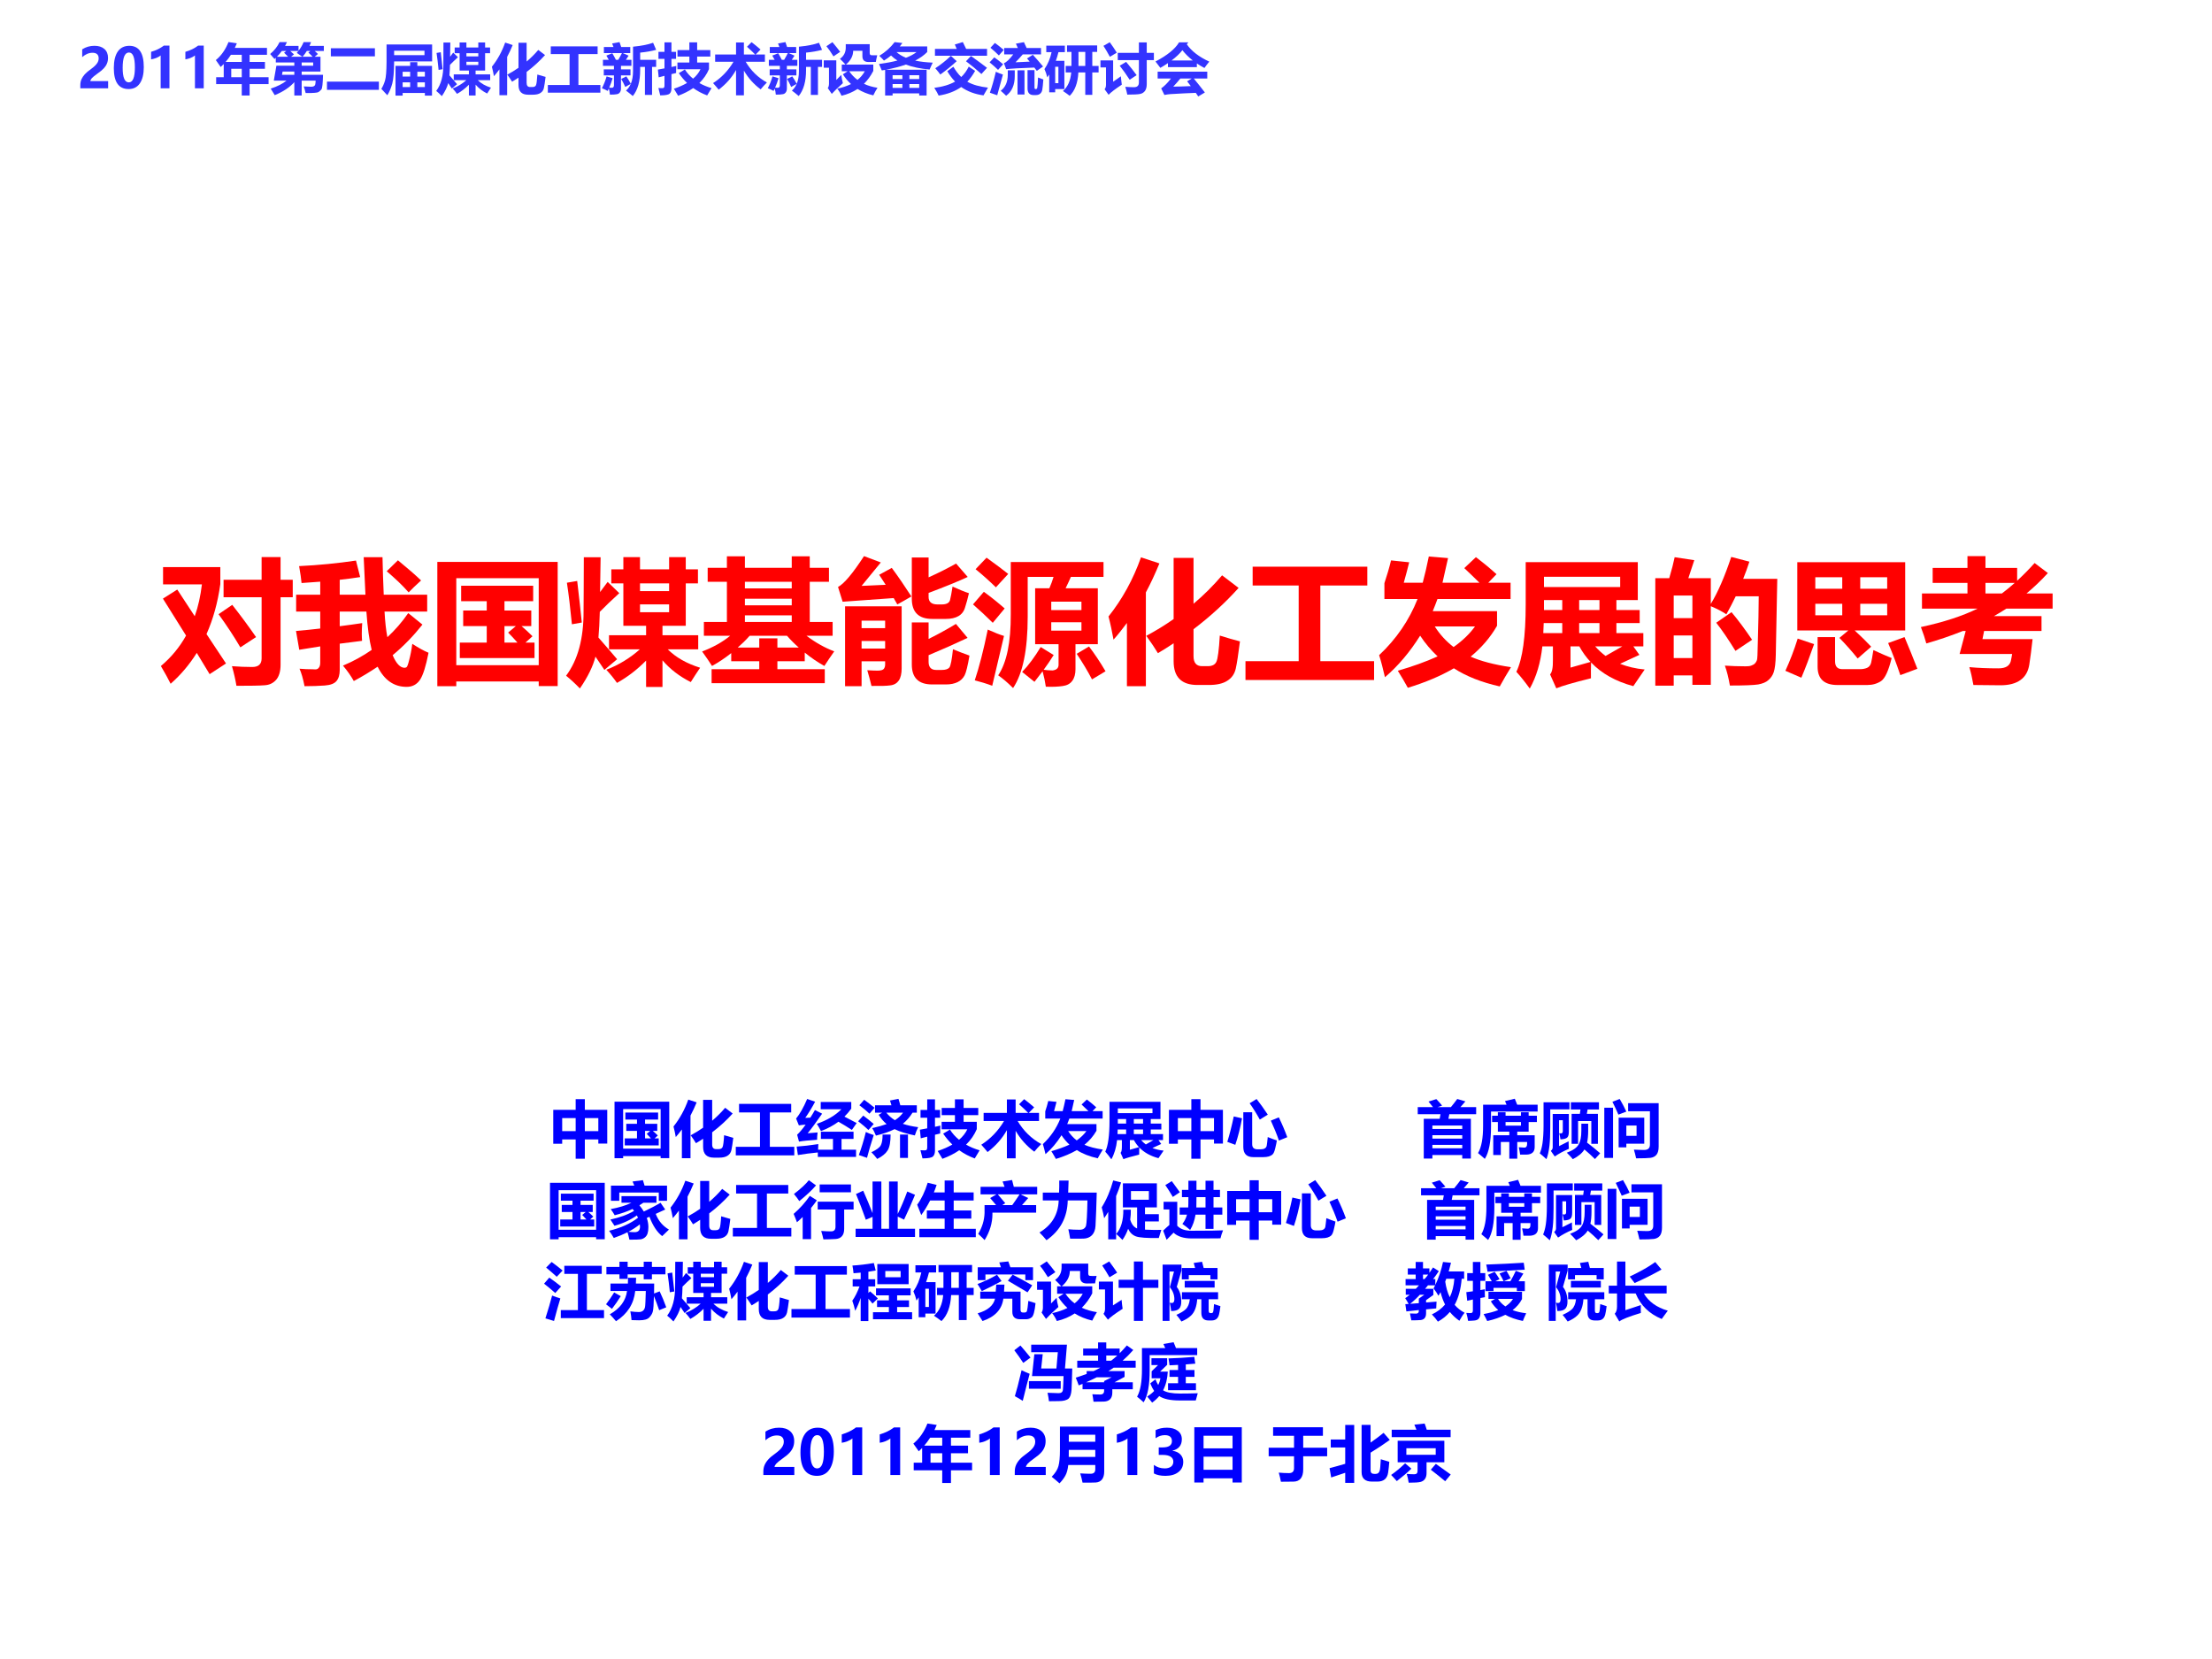 <?xml version="1.0" encoding="UTF-8" standalone="no"?>
<!DOCTYPE svg PUBLIC "-//W3C//DTD SVG 1.1//EN" "http://www.w3.org/Graphics/SVG/1.1/DTD/svg11.dtd">
<svg xmlns="http://www.w3.org/2000/svg" xmlns:xlink="http://www.w3.org/1999/xlink" version="1.1" width="720pt" height="540pt" viewBox="0 0 720 540">
<rect x="0" y="0" width="720" height="540" fill="#333333" stroke="none"/>
<g enable-background="new">
<g>
<g id="Layer-1" data-name="Artifact">
<clipPath id="cp0">
<path transform="matrix(1,0,0,-1,0,540)" d="M 0 0 L 720 0 L 720 540 L 0 540 Z " fill-rule="evenodd"/>
</clipPath>
<g clip-path="url(#cp0)">
<path transform="matrix(1,0,0,-1,0,540)" d="M 0 0 L 720 0 L 720 540 L 0 540 Z " fill="#ffffff" fill-rule="evenodd"/>
</g>
</g>
<g id="Layer-1" data-name="Span">
<clipPath id="cp1">
<path transform="matrix(1,0,0,-1,0,540)" d="M 0 0 L 720 0 L 720 540 L 0 540 Z " fill-rule="evenodd"/>
</clipPath>
<g clip-path="url(#cp1)">
<symbol id="font_2_62a">
<path d="M .463 .783 L .744 .783 L .744 .951 L .884 .951 L .884 .783 L .974 .783 L .974 .654 L .884 .654 L .884 .155 C .884 .107 .873 .07 .852 .045 C .83 .02 .802 .006 .766 .004 C .729 .001 .66 0 .558 0 C .551 .044 .54 .092 .525 .145 C .576 .141 .625 .139 .675 .139 C .721 .139 .744 .16 .744 .202 L .744 .654 L .463 .654 L .463 .783 M .121 .711 L .25 .514 C .276 .586 .293 .665 .303 .749 L .016 .749 L .016 .877 L .439 .877 L .439 .751 C .42 .615 .386 .492 .337 .382 L .481 .165 L .36 .086 L .265 .243 C .211 .157 .147 .081 .072 .015 C .053 .053 .029 .097 0 .146 C .076 .21 .138 .285 .186 .371 L .015 .644 L .121 .711 M .527 .598 C .59 .518 .649 .438 .703 .36 L .587 .284 C .538 .368 .484 .449 .426 .529 L .527 .598 Z "/>
</symbol>
<symbol id="font_2_6ca">
<path d="M .024 .274 L 0 .413 C .06 .418 .12 .424 .179 .431 L .179 .556 L .001 .556 L .001 .681 L .179 .681 L .179 .777 L .041 .767 C .038 .797 .033 .838 .023 .892 C .169 .899 .309 .913 .443 .933 L .474 .811 C .426 .803 .376 .797 .323 .791 L .323 .681 L .513 .681 L .5 .958 L .639 .958 C .641 .863 .644 .771 .648 .681 L .969 .681 L .969 .556 L .654 .556 C .658 .481 .665 .418 .675 .367 C .732 .42 .784 .479 .829 .545 L .934 .46 C .869 .378 .796 .302 .714 .234 C .74 .172 .77 .141 .802 .141 C .806 .141 .811 .142 .816 .145 C .821 .147 .828 .165 .836 .198 C .845 .231 .853 .271 .859 .318 C .905 .288 .945 .266 .979 .252 C .96 .154 .939 .087 .916 .052 C .892 .017 .859 0 .817 0 C .724 0 .652 .05 .603 .149 C .548 .112 .489 .076 .427 .043 C .407 .079 .38 .118 .347 .157 C .424 .189 .494 .228 .559 .273 C .541 .346 .528 .44 .52 .556 L .323 .556 L .323 .448 C .379 .455 .435 .463 .489 .471 C .487 .442 .486 .416 .486 .392 C .486 .373 .487 .356 .488 .34 L .323 .319 L .323 .125 C .323 .089 .315 .062 .299 .043 C .283 .024 .254 .013 .212 .01 C .17 .007 .12 .005 .063 .005 C .052 .062 .039 .105 .026 .134 C .058 .131 .09 .13 .123 .13 L .143 .129 C .154 .129 .163 .133 .169 .142 C .176 .15 .179 .163 .179 .181 L .179 .299 L .024 .274 M .753 .935 C .828 .873 .885 .824 .924 .786 C .886 .752 .855 .722 .832 .698 C .785 .752 .73 .803 .67 .854 L .753 .935 Z "/>
</symbol>
<symbol id="font_2_5a1">
<path d="M 0 0 L 0 .918 L .889 .918 L .889 .001 L .749 .001 L .749 .035 L .14 .035 L .14 0 L 0 0 M .749 .798 L .14 .798 L .14 .155 L .749 .155 L .749 .798 M .694 .444 L .622 .444 C .649 .421 .676 .396 .703 .369 L .651 .322 L .718 .322 L .718 .208 L .166 .208 L .166 .322 L .365 .322 L .365 .444 L .191 .444 L .191 .559 L .365 .559 L .365 .628 L .176 .628 L .176 .742 L .708 .742 L .708 .628 L .496 .628 L .496 .559 L .694 .559 L .694 .444 M .523 .396 L .58 .444 L .496 .444 L .496 .322 L .592 .322 C .566 .352 .543 .376 .523 .396 Z "/>
</symbol>
<symbol id="font_2_4457">
<path d="M .317 .393 L .591 .393 L .591 .463 L .423 .463 L .423 .776 L .334 .776 L .334 .88 L .423 .88 L .423 .97 L .546 .97 L .546 .88 L .761 .88 L .761 .97 L .884 .97 L .884 .88 L .974 .88 L .974 .776 L .884 .776 L .884 .463 L .712 .463 L .712 .393 L .976 .393 L .976 .289 L .751 .289 C .811 .229 .891 .184 .99 .153 C .964 .114 .94 .078 .921 .047 C .838 .089 .768 .142 .712 .208 L .712 .011 L .591 .011 L .591 .206 C .526 .14 .455 .085 .376 .041 C .352 .075 .326 .107 .297 .138 C .39 .174 .473 .225 .545 .289 L .317 .289 L .317 .393 M .307 .787 L .393 .704 C .337 .653 .289 .607 .249 .566 C .247 .492 .244 .429 .239 .376 C .299 .308 .344 .254 .377 .216 L .283 .137 C .258 .174 .236 .207 .217 .235 C .199 .164 .161 .086 .102 0 C .064 .039 .03 .07 0 .094 C .087 .21 .13 .369 .129 .571 C .13 .623 .13 .756 .131 .969 L .255 .969 C .254 .871 .252 .785 .251 .712 C .271 .739 .29 .764 .307 .787 M .082 .794 C .096 .673 .108 .571 .116 .487 L .043 .474 C .031 .595 .019 .697 .006 .781 L .082 .794 M .546 .719 L .761 .719 L .761 .776 L .546 .776 L .546 .719 M .761 .563 L .761 .621 L .546 .621 L .546 .563 L .761 .563 Z "/>
</symbol>
<symbol id="font_2_5c1">
<path d="M .976 .235 C .949 .197 .925 .161 .903 .127 C .853 .155 .804 .188 .758 .226 L .758 .162 L .556 .162 L .556 .103 L .906 .103 L .906 0 L .07 0 L .07 .103 L .422 .103 L .422 .162 L .215 .162 L .215 .222 C .17 .186 .122 .154 .073 .127 C .054 .157 .03 .193 0 .234 C .081 .265 .15 .303 .207 .35 L .013 .35 L .013 .452 L .183 .452 L .183 .749 L .041 .749 L .041 .852 L .183 .852 L .183 .937 L .316 .937 L .316 .852 L .662 .852 L .662 .937 L .795 .937 L .795 .852 L .937 .852 L .937 .749 L .795 .749 L .795 .452 L .964 .452 L .964 .35 L .771 .35 C .84 .298 .909 .26 .976 .235 M .316 .7 L .662 .7 L .662 .749 L .316 .749 L .316 .7 M .316 .575 L .662 .575 L .662 .624 L .316 .624 L .316 .575 M .316 .452 L .662 .452 L .662 .501 L .316 .501 L .316 .452 M .422 .331 L .556 .331 L .556 .263 L .714 .263 C .684 .289 .655 .318 .627 .35 L .351 .35 C .323 .318 .293 .289 .263 .263 L .422 .263 L .422 .331 Z "/>
</symbol>
<symbol id="font_2_9d7">
<path d="M .397 .874 C .445 .809 .493 .739 .542 .663 C .502 .64 .468 .62 .438 .604 L .411 .651 L .034 .624 L 0 .733 C .044 .756 .108 .832 .192 .961 L .316 .914 L .174 .741 L .352 .749 C .336 .774 .32 .799 .304 .823 L .397 .874 M .846 .736 C .895 .714 .935 .697 .967 .687 C .958 .648 .949 .614 .939 .584 C .931 .554 .914 .532 .89 .518 C .866 .504 .835 .497 .797 .497 L .696 .497 C .596 .497 .546 .546 .545 .644 L .545 .951 L .669 .951 L .669 .804 C .749 .84 .817 .875 .872 .906 L .958 .807 C .887 .774 .791 .735 .669 .689 L .669 .659 C .669 .623 .691 .604 .734 .604 L .766 .604 C .801 .604 .821 .615 .827 .635 C .832 .656 .839 .689 .846 .736 M .174 0 L .052 0 L .052 .59 L .47 .59 L .47 .131 C .47 .093 .463 .063 .449 .042 C .435 .022 .414 .009 .385 .006 C .357 .002 .311 .001 .247 .002 C .238 .04 .228 .078 .216 .118 C .248 .116 .273 .115 .292 .115 C .317 .115 .333 .12 .339 .129 C .345 .138 .348 .148 .348 .16 L .348 .184 L .174 .184 L .174 0 M .348 .484 L .174 .484 L .174 .429 L .348 .429 L .348 .484 M .174 .278 L .348 .278 L .348 .334 L .174 .334 L .174 .278 M .849 .273 C .888 .257 .929 .241 .971 .226 C .958 .15 .946 .101 .935 .08 C .923 .058 .906 .041 .883 .03 C .86 .019 .832 .013 .798 .013 L .695 .013 C .595 .013 .545 .062 .545 .16 L .545 .471 L .669 .471 L .669 .349 C .741 .385 .808 .422 .871 .46 L .957 .357 C .868 .315 .772 .272 .669 .229 L .669 .18 C .669 .14 .688 .12 .725 .12 L .766 .12 C .794 .12 .813 .126 .823 .139 C .832 .151 .841 .196 .849 .273 Z "/>
</symbol>
<symbol id="font_2_87c">
<path d="M .1 .963 C .173 .91 .227 .87 .26 .843 L .169 .744 C .123 .789 .073 .834 .019 .878 L .1 .963 M .5 .303 L .596 .244 C .574 .209 .55 .173 .522 .135 C .539 .132 .561 .131 .588 .13 C .617 .134 .631 .147 .632 .17 L .632 .324 L .459 .324 L .459 .737 L .564 .737 C .576 .764 .586 .792 .595 .821 L .404 .821 L .404 .527 C .404 .283 .368 .107 .296 0 C .254 .042 .217 .073 .186 .094 C .249 .188 .28 .338 .279 .545 L .279 .931 L .964 .931 L .964 .821 L .723 .821 C .715 .802 .702 .774 .684 .737 L .922 .737 L .922 .324 L .757 .324 L .757 .14 C .757 .103 .749 .074 .733 .053 C .718 .032 .694 .019 .663 .015 C .631 .01 .59 .008 .538 .01 C .533 .045 .525 .083 .514 .124 C .495 .099 .475 .073 .454 .046 L .363 .119 C .411 .169 .456 .23 .5 .303 M .801 .638 L .578 .638 L .578 .576 L .801 .576 L .801 .638 M .801 .424 L .801 .486 L .578 .486 L .578 .424 L .801 .424 M .08 .711 C .13 .675 .181 .634 .234 .588 L .146 .482 C .099 .529 .05 .574 0 .618 L .08 .711 M .109 .432 C .158 .41 .198 .394 .229 .385 L .142 .017 C .099 .033 .056 .046 .013 .057 C .046 .156 .078 .281 .109 .432 M .857 .307 C .898 .253 .939 .192 .979 .124 L .879 .064 C .848 .124 .81 .187 .766 .253 L .857 .307 Z "/>
</symbol>
<symbol id="font_2_516">
<path d="M .24 .952 L .376 .907 C .345 .832 .312 .76 .276 .693 L .276 0 L .136 0 L .136 .467 C .104 .424 .071 .382 .037 .344 C .026 .405 .014 .462 0 .515 C .102 .643 .182 .789 .24 .952 M .839 .819 L .961 .726 C .864 .618 .753 .516 .628 .421 L .628 .222 C .628 .173 .649 .148 .691 .148 L .733 .148 C .766 .148 .787 .159 .797 .181 C .807 .202 .816 .267 .822 .374 C .876 .357 .925 .343 .971 .331 C .959 .237 .949 .17 .94 .13 C .931 .091 .911 .061 .877 .04 C .845 .019 .799 .009 .741 .009 L .657 .009 C .54 .009 .481 .067 .481 .184 L .481 .317 C .444 .292 .405 .268 .365 .244 C .344 .279 .316 .321 .279 .372 C .35 .41 .417 .451 .481 .496 L .481 .948 L .628 .948 L .628 .609 C .704 .673 .774 .743 .839 .819 Z "/>
</symbol>
<symbol id="font_2_656">
<path d="M 0 .139 L .393 .139 L .393 .698 L .053 .698 L .053 .837 L .9 .837 L .9 .698 L .553 .698 L .553 .139 L .95 .139 L .95 0 L 0 0 L 0 .139 Z "/>
</symbol>
<symbol id="font_2_546">
<path d="M .871 .458 C .821 .371 .756 .296 .676 .23 C .75 .197 .849 .171 .974 .152 C .945 .105 .917 .058 .891 .01 C .758 .04 .645 .084 .552 .144 C .456 .088 .343 .04 .212 0 C .188 .043 .164 .085 .138 .126 C .246 .157 .344 .192 .432 .232 C .384 .277 .341 .327 .303 .385 C .227 .264 .141 .162 .043 .078 C .029 .139 .015 .194 0 .241 C .127 .36 .222 .499 .284 .656 L .039 .656 L .039 .773 C .057 .827 .074 .883 .088 .941 L .222 .927 C .212 .886 .199 .836 .182 .776 L .322 .776 C .337 .832 .352 .896 .367 .97 L .509 .958 L .468 .776 L .741 .776 C .705 .812 .667 .848 .629 .884 L .715 .965 C .775 .919 .826 .877 .867 .839 L .806 .776 L .971 .776 L .971 .656 L .431 .656 C .421 .629 .41 .599 .396 .566 L .871 .566 L .871 .458 M .55 .301 C .618 .349 .67 .4 .708 .453 L .411 .453 C .448 .395 .494 .344 .55 .301 Z "/>
</symbol>
<symbol id="font_2_649">
<path d="M .909 .249 L .766 .183 C .82 .162 .881 .147 .948 .141 C .942 .132 .914 .091 .864 .018 C .734 .053 .63 .111 .552 .193 C .551 .156 .55 .117 .551 .076 C .424 .045 .339 .02 .295 .002 L .249 .105 C .264 .12 .271 .156 .27 .212 L .27 .312 L .192 .312 C .179 .191 .148 .087 .099 0 C .066 .046 .033 .088 0 .124 C .046 .219 .069 .385 .069 .622 L .069 .934 L .897 .934 L .897 .654 L .739 .654 L .739 .58 L .911 .58 L .911 .484 L .739 .484 L .739 .41 L .938 .41 L .938 .312 L .864 .312 L .909 .249 M .767 .75 L .767 .826 L .204 .826 L .204 .75 L .767 .75 M .464 .58 L .614 .58 L .614 .654 L .464 .654 L .464 .58 M .204 .58 L .339 .58 L .339 .654 L .204 .654 L .204 .58 M .464 .41 L .614 .41 L .614 .484 L .464 .484 L .464 .41 M .199 .41 L .339 .41 L .339 .484 L .202 .484 C .201 .458 .2 .433 .199 .41 M .465 .312 L .4 .312 L .4 .155 C .442 .167 .491 .181 .548 .197 C .516 .231 .488 .27 .465 .312 M .659 .241 L .783 .312 L .582 .312 C .605 .286 .631 .262 .659 .241 Z "/>
</symbol>
<symbol id="font_2_8e9">
<path d="M .143 .949 L .288 .927 L .244 .794 L .41 .794 L .41 .604 C .463 .691 .513 .807 .561 .951 L .695 .916 C .681 .873 .666 .83 .649 .789 L .901 .789 L .89 .227 C .889 .167 .883 .124 .875 .1 C .867 .076 .853 .056 .835 .041 C .818 .025 .792 .015 .76 .009 C .728 .004 .659 .001 .551 .001 C .541 .058 .529 .107 .514 .148 C .562 .145 .613 .143 .667 .143 C .683 .143 .697 .144 .708 .148 C .719 .152 .729 .157 .736 .164 C .743 .172 .748 .18 .751 .189 C .754 .198 .756 .238 .757 .309 L .762 .509 C .763 .571 .764 .621 .764 .66 L .594 .66 C .572 .615 .549 .57 .525 .527 C .494 .548 .456 .568 .41 .587 L .41 .006 L .274 .006 L .274 .076 L .136 .076 L .136 0 L 0 0 L 0 .794 L .103 .794 C .122 .858 .135 .91 .143 .949 M .274 .666 L .136 .666 L .136 .499 L .274 .499 L .274 .666 M .136 .204 L .274 .204 L .274 .371 L .136 .371 L .136 .204 M .563 .543 C .61 .487 .661 .419 .715 .339 L .592 .257 C .542 .338 .495 .408 .45 .465 L .563 .543 Z "/>
</symbol>
<symbol id="font_2_34e2">
<path d="M .088 .907 L .885 .907 L .885 .403 L .512 .403 C .557 .362 .597 .322 .634 .283 L .534 .196 C .489 .252 .444 .302 .399 .348 L .465 .403 L .088 .403 L .088 .907 M .752 .796 L .553 .796 L .553 .711 L .752 .711 L .752 .796 M .221 .711 L .42 .711 L .42 .796 L .221 .796 L .221 .711 M .752 .515 L .752 .6 L .553 .6 L .553 .515 L .752 .515 M .221 .515 L .42 .515 L .42 .6 L .221 .6 L .221 .515 M .65 .258 C .704 .233 .749 .214 .785 .199 C .762 .105 .736 .049 .707 .029 C .678 .01 .644 0 .605 0 L .385 0 C .287 0 .238 .045 .238 .135 L .238 .354 L .367 .354 L .367 .175 C .367 .136 .385 .117 .422 .117 L .551 .117 C .573 .117 .59 .121 .604 .127 C .619 .134 .628 .146 .633 .163 C .637 .18 .643 .212 .65 .258 M .88 .354 C .91 .283 .942 .205 .975 .12 L .849 .073 C .819 .162 .789 .241 .759 .31 L .88 .354 M .091 .343 L .212 .302 C .179 .207 .148 .125 .118 .054 L 0 .105 C .035 .181 .065 .26 .091 .343 Z "/>
</symbol>
<symbol id="font_2_9bf">
<path d="M .008 .678 L .344 .678 L .344 .756 L .087 .756 L .087 .867 L .344 .867 L .344 .954 L .477 .954 L .477 .867 L .711 .867 L .711 .772 C .754 .812 .797 .855 .84 .903 L .938 .829 C .888 .774 .835 .724 .78 .678 L .973 .678 L .973 .566 L .631 .566 C .601 .547 .571 .528 .54 .511 L .891 .511 L .891 .401 L .467 .401 L .455 .341 L .825 .341 C .817 .267 .809 .205 .801 .154 C .793 .103 .772 .065 .736 .039 C .7 .013 .651 0 .587 0 C .526 0 .46 .001 .388 .002 C .379 .053 .369 .097 .358 .134 C .421 .128 .492 .125 .573 .125 C .6 .125 .621 .13 .636 .139 C .651 .149 .66 .162 .664 .178 C .668 .195 .671 .213 .674 .231 L .286 .231 L .331 .401 L .31 .401 C .225 .367 .135 .336 .04 .309 C .031 .343 .018 .383 0 .43 C .168 .466 .308 .512 .418 .566 L .008 .566 L .008 .678 M .693 .756 L .477 .756 L .477 .678 L .598 .678 C .629 .701 .661 .728 .693 .756 Z "/>
</symbol>
<use xlink:href="#font_2_62a" transform="matrix(44.064,0,0,-44.064,52.37,223.227)" fill="#ff0000"/>
<use xlink:href="#font_2_6ca" transform="matrix(44.064,0,0,-44.064,96.348,223.572)" fill="#ff0000"/>
<use xlink:href="#font_2_5a1" transform="matrix(44.064,0,0,-44.064,142.349,223.356)" fill="#ff0000"/>
<use xlink:href="#font_2_4457" transform="matrix(44.064,0,0,-44.064,184.261,224.088)" fill="#ff0000"/>
<use xlink:href="#font_2_5c1" transform="matrix(44.064,0,0,-44.064,228.54,222.367)" fill="#ff0000"/>
<use xlink:href="#font_2_9d7" transform="matrix(44.064,0,0,-44.064,272.776,223.356)" fill="#ff0000"/>
<use xlink:href="#font_2_87c" transform="matrix(44.064,0,0,-44.064,316.711,223.959)" fill="#ff0000"/>
<use xlink:href="#font_2_516" transform="matrix(44.064,0,0,-44.064,360.818,223.356)" fill="#ff0000"/>
<use xlink:href="#font_2_656" transform="matrix(44.064,0,0,-44.064,405.399,221.334)" fill="#ff0000"/>
<use xlink:href="#font_2_546" transform="matrix(44.064,0,0,-44.064,448.903,223.873)" fill="#ff0000"/>
<use xlink:href="#font_2_649" transform="matrix(44.064,0,0,-44.064,493.57,224.131)" fill="#ff0000"/>
<use xlink:href="#font_2_8e9" transform="matrix(44.064,0,0,-44.064,538.796,223.184)" fill="#ff0000"/>
<use xlink:href="#font_2_34e2" transform="matrix(44.064,0,0,-44.064,581.138,222.969)" fill="#ff0000"/>
<use xlink:href="#font_2_9bf" transform="matrix(44.064,0,0,-44.064,625.245,223.055)" fill="#ff0000"/>
</g>
</g>
<g id="Layer-1" data-name="Span">
<clipPath id="cp3">
<path transform="matrix(1,0,0,-1,0,540)" d="M 0 0 L 720 0 L 720 540 L 0 540 Z " fill-rule="evenodd"/>
</clipPath>
<g clip-path="url(#cp3)">
<symbol id="font_2_417">
<path d="M .364 .968 L .513 .968 L .513 .795 L .877 .795 L .877 .247 L .732 .247 L .732 .314 L .513 .314 L .513 0 L .364 0 L .364 .314 L .145 .314 L .145 .244 L 0 .244 L 0 .795 L .364 .795 L .364 .968 M .732 .66 L .513 .66 L .513 .449 L .732 .449 L .732 .66 M .145 .449 L .364 .449 L .364 .66 L .145 .66 L .145 .449 Z "/>
</symbol>
<symbol id="font_2_995">
<path d="M .149 .634 L .231 .637 C .256 .675 .28 .716 .306 .761 L .423 .702 C .324 .56 .246 .454 .188 .384 C .254 .388 .307 .393 .349 .397 C .343 .351 .341 .312 .341 .278 C .203 .269 .105 .259 .047 .248 L .017 .36 C .06 .401 .106 .455 .155 .524 C .112 .521 .075 .517 .045 .512 L 0 .623 C .061 .696 .12 .802 .18 .941 L .309 .896 C .255 .795 .201 .708 .149 .634 M .896 .892 L .896 .783 C .863 .737 .826 .694 .785 .654 C .851 .62 .918 .586 .984 .55 L .906 .438 C .829 .488 .757 .532 .688 .571 C .605 .51 .51 .459 .404 .419 C .382 .462 .36 .501 .337 .537 C .506 .596 .639 .675 .736 .774 L .4 .774 L .4 .892 L .896 .892 M .403 .409 L .933 .409 L .933 .292 L .738 .292 L .738 .117 L .974 .117 L .974 0 L .353 0 L .353 .072 C .239 .061 .131 .047 .029 .03 L .009 .167 C .115 .175 .232 .188 .361 .208 C .359 .18 .358 .149 .357 .117 L .599 .117 L .599 .292 L .403 .292 L .403 .409 Z "/>
</symbol>
<symbol id="font_2_85b">
<path d="M .274 .871 L .541 .871 C .533 .896 .525 .923 .517 .949 L .655 .976 C .667 .94 .676 .905 .685 .871 L .953 .871 L .953 .752 L .884 .752 C .839 .68 .786 .62 .726 .571 C .797 .546 .88 .528 .975 .516 C .952 .47 .934 .425 .921 .382 C .788 .408 .678 .442 .592 .484 C .51 .443 .409 .408 .289 .379 C .265 .437 .244 .478 .228 .501 C .317 .52 .395 .542 .462 .566 C .413 .608 .37 .658 .333 .717 L .391 .752 L .274 .752 L .274 .871 M .597 .629 C .65 .662 .694 .703 .73 .752 L .457 .752 C .498 .702 .544 .661 .597 .629 M .098 .961 C .153 .921 .209 .878 .267 .831 L .184 .735 C .14 .777 .085 .823 .02 .872 L .098 .961 M .083 .704 C .142 .66 .199 .615 .253 .568 L .167 .47 C .126 .51 .07 .558 0 .612 L .083 .704 M .125 .438 C .159 .421 .201 .404 .253 .388 C .203 .232 .167 .109 .144 .018 C .097 .035 .052 .05 .011 .063 C .054 .178 .092 .303 .125 .438 M .397 .396 L .527 .396 C .527 .278 .512 .192 .48 .14 C .448 .088 .392 .041 .31 0 C .276 .044 .245 .08 .215 .109 C .299 .148 .351 .186 .369 .224 C .388 .261 .397 .319 .397 .396 M .68 .396 L .809 .396 L .809 .017 L .68 .017 L .68 .396 Z "/>
</symbol>
<symbol id="font_2_6ea">
<path d="M .948 .709 L .71 .709 L .71 .601 L .924 .601 L .924 .482 C .884 .388 .826 .304 .75 .23 C .815 .193 .888 .162 .97 .138 C .938 .082 .911 .038 .891 .006 C .799 .04 .715 .084 .639 .139 C .561 .085 .47 .039 .366 0 C .345 .036 .319 .079 .289 .127 C .38 .157 .459 .192 .527 .232 C .472 .284 .423 .343 .378 .409 L .488 .475 C .528 .412 .577 .357 .636 .309 C .695 .359 .74 .416 .77 .479 L .353 .479 L .353 .601 L .569 .601 L .569 .709 L .354 .709 L .354 .826 L .569 .826 L .569 .966 L .71 .966 L .71 .826 L .948 .826 L .948 .709 M .01 .794 L .119 .794 L .119 .966 L .245 .966 L .245 .794 L .328 .794 L .328 .667 L .245 .667 L .245 .52 L .333 .539 C .33 .483 .328 .44 .329 .411 L .245 .391 L .245 .135 C .245 .092 .235 .06 .213 .039 C .192 .018 .135 .007 .042 .007 C .035 .039 .024 .084 .009 .14 C .034 .138 .056 .137 .074 .137 C .092 .137 .104 .14 .11 .147 C .116 .155 .119 .167 .119 .185 L .119 .36 L .014 .333 L 0 .473 L .119 .495 L .119 .667 L .01 .667 L .01 .794 Z "/>
</symbol>
<symbol id="font_2_7b1">
<path d="M .696 .961 C .75 .921 .805 .876 .859 .828 L .771 .738 L .938 .738 L .938 .607 L .59 .607 C .686 .445 .814 .32 .974 .232 C .934 .193 .896 .151 .861 .108 C .738 .199 .637 .311 .558 .447 L .558 0 L .416 0 L .416 .458 C .34 .322 .235 .203 .102 .102 C .068 .145 .034 .184 0 .221 C .152 .318 .275 .447 .37 .607 L .038 .607 L .038 .738 L .416 .738 L .416 .956 L .558 .956 L .558 .738 L .762 .738 C .709 .791 .66 .838 .614 .878 L .696 .961 Z "/>
</symbol>
<symbol id="font_2_6b5">
<path d="M .476 .944 C .532 .873 .593 .788 .658 .69 L .528 .61 C .473 .71 .418 .798 .363 .875 L .476 .944 M .657 .326 C .716 .302 .765 .284 .805 .271 C .8 .24 .792 .198 .779 .146 C .767 .094 .753 .061 .736 .045 C .72 .03 .699 .019 .674 .011 C .649 .004 .619 0 .584 0 L .424 0 C .314 0 .26 .055 .26 .166 L .26 .729 L .404 .729 L .404 .211 C .404 .155 .433 .127 .491 .127 L .541 .127 C .57 .127 .593 .132 .609 .142 C .626 .152 .636 .166 .64 .185 C .644 .204 .649 .251 .657 .326 M .105 .661 L .239 .631 C .211 .476 .175 .332 .13 .2 L 0 .248 C .037 .367 .072 .504 .105 .661 M .837 .646 C .889 .539 .935 .432 .974 .324 L .839 .269 C .802 .375 .758 .483 .707 .593 L .837 .646 Z "/>
</symbol>
<use xlink:href="#font_2_417" transform="matrix(20.04,0,0,-20.04,180.083,377.171)" fill="#0000ff"/>
<use xlink:href="#font_2_5a1" transform="matrix(20.04,0,0,-20.04,200.026,376.995)" fill="#0000ff"/>
<use xlink:href="#font_2_516" transform="matrix(20.04,0,0,-20.04,219.224,376.995)" fill="#0000ff"/>
<use xlink:href="#font_2_656" transform="matrix(20.04,0,0,-20.04,239.499,376.075)" fill="#0000ff"/>
<use xlink:href="#font_2_995" transform="matrix(20.04,0,0,-20.04,259.128,376.565)" fill="#0000ff"/>
<use xlink:href="#font_2_85b" transform="matrix(20.04,0,0,-20.04,279.324,377.23)" fill="#0000ff"/>
<use xlink:href="#font_2_6ea" transform="matrix(20.04,0,0,-20.04,299.423,377.191)" fill="#0000ff"/>
<use xlink:href="#font_2_7b1" transform="matrix(20.04,0,0,-20.04,319.404,377.034)" fill="#0000ff"/>
<use xlink:href="#font_2_546" transform="matrix(20.04,0,0,-20.04,339.445,377.23)" fill="#0000ff"/>
<use xlink:href="#font_2_649" transform="matrix(20.04,0,0,-20.04,359.758,377.347)" fill="#0000ff"/>
<use xlink:href="#font_2_417" transform="matrix(20.04,0,0,-20.04,380.483,377.171)" fill="#0000ff"/>
<use xlink:href="#font_2_6b5" transform="matrix(20.04,0,0,-20.04,399.483,376.643)" fill="#0000ff"/>
</g>
<clipPath id="cp4">
<path transform="matrix(1,0,0,-1,0,540)" d="M 0 0 L 720 0 L 720 540 L 0 540 Z " fill-rule="evenodd"/>
</clipPath>
<g clip-path="url(#cp4)">
<symbol id="font_5_3">
<path d="M -2147483500 -2147483500 Z "/>
</symbol>
<use xlink:href="#font_5_3" transform="matrix(20.04,0,0,-20.04,43035570000,-43035570000)" fill="#0000ff"/>
<use xlink:href="#font_5_3" transform="matrix(20.04,0,0,-20.04,43035570000,-43035570000)" fill="#0000ff"/>
<use xlink:href="#font_5_3" transform="matrix(20.04,0,0,-20.04,43035570000,-43035570000)" fill="#0000ff"/>
<use xlink:href="#font_5_3" transform="matrix(20.04,0,0,-20.04,43035570000,-43035570000)" fill="#0000ff"/>
<use xlink:href="#font_5_3" transform="matrix(20.04,0,0,-20.04,43035570000,-43035570000)" fill="#0000ff"/>
<use xlink:href="#font_5_3" transform="matrix(20.04,0,0,-20.04,43035570000,-43035570000)" fill="#0000ff"/>
<use xlink:href="#font_5_3" transform="matrix(20.04,0,0,-20.04,43035570000,-43035570000)" fill="#0000ff"/>
</g>
<clipPath id="cp6">
<path transform="matrix(1,0,0,-1,0,540)" d="M 0 0 L 720 0 L 720 540 L 0 540 Z " fill-rule="evenodd"/>
</clipPath>
<g clip-path="url(#cp6)">
<symbol id="font_2_ba8">
<path d="M .098 .646 L .356 .646 C .361 .671 .366 .696 .37 .721 L 0 .721 L 0 .836 L .248 .836 C .226 .864 .202 .894 .175 .926 L .302 .966 C .338 .928 .37 .893 .396 .861 L .323 .836 L .539 .836 C .574 .879 .609 .923 .642 .968 L .774 .929 L .694 .836 L .949 .836 L .949 .721 L .513 .721 L .498 .646 L .863 .646 L .863 0 L .723 0 L .723 .058 L .238 .058 L .238 0 L .098 0 L .098 .646 M .723 .537 L .238 .537 L .238 .481 L .723 .481 L .723 .537 M .238 .324 L .723 .324 L .723 .38 L .238 .38 L .238 .324 M .238 .167 L .723 .167 L .723 .223 L .238 .223 L .238 .167 Z "/>
</symbol>
<symbol id="font_2_66c">
<path d="M .211 .524 C .211 .279 .177 .104 .11 0 C .075 .032 .038 .063 0 .094 C .056 .189 .083 .338 .082 .542 L .082 .88 L .463 .88 L .438 .939 L .597 .977 C .611 .944 .624 .912 .636 .88 L .968 .88 L .968 .769 L .211 .769 L .211 .524 M .322 .442 L .322 .598 L .228 .598 L .228 .701 L .322 .701 L .322 .757 L .447 .757 L .447 .701 L .697 .701 L .697 .757 L .822 .757 L .822 .701 L .956 .701 L .956 .598 L .822 .598 L .822 .442 L .637 .442 L .637 .384 L .92 .384 L .92 .192 C .92 .112 .874 .071 .783 .069 L .684 .069 C .678 .11 .671 .15 .662 .189 C .702 .185 .732 .183 .751 .183 C .782 .183 .797 .203 .797 .243 L .797 .274 L .637 .274 L .637 .003 L .508 .003 L .508 .274 L .37 .274 L .37 .063 L .247 .063 L .247 .384 L .508 .384 L .508 .442 L .322 .442 M .697 .54 L .697 .598 L .447 .598 L .447 .54 L .697 .54 Z "/>
</symbol>
<symbol id="font_2_b90">
<path d="M .517 .25 L .517 .736 L .651 .736 C .655 .76 .658 .783 .661 .807 L .505 .807 L .505 .924 L .961 .924 L .961 .807 L .777 .807 C .773 .783 .768 .76 .764 .736 L .944 .736 L .944 .25 L .837 .25 L .837 .619 L .622 .619 L .622 .25 L .517 .25 M .21 .734 L .472 .734 L .472 .449 C .472 .401 .464 .369 .447 .353 C .428 .334 .391 .324 .336 .322 C .332 .351 .326 .384 .316 .421 C .327 .42 .336 .419 .345 .419 C .364 .419 .373 .431 .374 .454 L .374 .633 L .313 .633 L .313 .212 C .361 .235 .412 .261 .468 .29 C .468 .246 .469 .206 .473 .169 C .382 .129 .306 .088 .243 .044 L .179 .135 C .2 .151 .21 .17 .21 .191 L .21 .734 M .17 .527 C .17 .404 .166 .301 .157 .218 C .146 .127 .13 .054 .108 0 C .073 .033 .037 .064 0 .094 C .019 .137 .034 .192 .044 .258 C .055 .337 .061 .433 .061 .545 L .061 .924 L .482 .924 L .482 .809 L .17 .809 L .17 .527 M .675 .576 L .786 .576 L .786 .463 C .786 .387 .78 .322 .768 .269 C .842 .213 .914 .155 .981 .096 L .896 .002 C .841 .056 .785 .108 .725 .158 C .69 .1 .628 .047 .537 0 C .517 .025 .484 .06 .439 .105 C .54 .143 .604 .188 .632 .241 C .66 .288 .675 .362 .675 .463 L .675 .576 Z "/>
</symbol>
<symbol id="font_2_b4b">
<path d="M .132 .919 L .25 .964 C .288 .9 .325 .832 .358 .759 L .229 .71 C .199 .78 .166 .85 .132 .919 M .883 .192 C .883 .132 .871 .088 .849 .06 C .826 .031 .793 .014 .751 .008 C .709 .003 .631 0 .517 0 C .506 .051 .494 .098 .481 .141 C .564 .137 .619 .136 .646 .136 C .71 .136 .741 .164 .741 .222 L .741 .765 L .387 .765 L .387 .896 L .883 .896 L .883 .192 M 0 .822 L .142 .822 L .142 .007 L 0 .007 L 0 .822 M .233 .66 L .649 .66 L .649 .238 L .358 .238 L .358 .178 L .233 .178 L .233 .66 M .524 .365 L .524 .533 L .358 .533 L .358 .365 L .524 .365 Z "/>
</symbol>
<use xlink:href="#font_2_ba8" transform="matrix(20.04,0,0,-20.04,461.468,377.113)" fill="#0000ff"/>
<use xlink:href="#font_2_66c" transform="matrix(20.04,0,0,-20.04,481.097,377.21)" fill="#0000ff"/>
<use xlink:href="#font_2_b90" transform="matrix(20.04,0,0,-20.04,501.196,377.308)" fill="#0000ff"/>
<use xlink:href="#font_2_b4b" transform="matrix(20.04,0,0,-20.04,522.195,377.034)" fill="#0000ff"/>
</g>
</g>
<g id="Layer-1" data-name="Span">
<clipPath id="cp7">
<path transform="matrix(1,0,0,-1,0,540)" d="M 0 0 L 720 0 L 720 540 L 0 540 Z " fill-rule="evenodd"/>
</clipPath>
<g clip-path="url(#cp7)">
<symbol id="font_2_61e">
<path d="M .381 .945 L .549 .967 C .557 .941 .566 .911 .576 .878 L .941 .878 L .941 .632 L .807 .632 L .807 .766 L .165 .766 L .165 .632 L .03 .632 L .03 .878 L .409 .878 C .399 .905 .39 .927 .381 .945 M .835 .6 L .911 .49 L .757 .419 C .801 .306 .873 .221 .972 .164 C .931 .126 .895 .091 .862 .058 C .779 .122 .71 .227 .655 .372 L .612 .353 C .629 .303 .638 .253 .638 .204 C .638 .162 .633 .128 .625 .102 C .617 .076 .602 .054 .583 .038 C .563 .021 .54 .011 .515 .006 C .49 .002 .428 0 .33 0 C .32 .045 .31 .085 .299 .121 C .232 .087 .158 .056 .076 .028 C .054 .067 .029 .106 0 .145 C .192 .191 .348 .262 .469 .356 C .464 .369 .458 .381 .451 .394 C .344 .319 .223 .263 .087 .226 L .021 .327 C .175 .36 .303 .407 .405 .468 C .397 .478 .389 .489 .381 .499 C .294 .458 .197 .424 .091 .397 C .07 .433 .049 .466 .026 .497 C .159 .521 .271 .555 .363 .6 L .201 .6 L .201 .707 L .769 .707 L .769 .6 L .556 .6 C .535 .585 .514 .571 .492 .558 C .52 .525 .544 .491 .564 .457 C .673 .509 .763 .556 .835 .6 M .313 .128 C .354 .124 .388 .122 .414 .122 C .472 .122 .502 .151 .502 .21 C .502 .222 .501 .235 .499 .249 C .444 .205 .382 .165 .313 .128 Z "/>
</symbol>
<symbol id="font_2_a36">
<path d="M .247 .961 C .289 .932 .328 .904 .364 .877 C .296 .798 .205 .713 .092 .622 C .068 .659 .039 .697 .005 .737 C .114 .821 .195 .895 .247 .961 M .423 .892 L .931 .892 L .931 .765 L .423 .765 L .423 .892 M .263 .707 L .377 .634 C .348 .592 .317 .551 .283 .51 L .283 .004 L .147 .004 L .147 .364 C .118 .335 .086 .306 .054 .278 C .041 .315 .023 .36 0 .414 C .1 .501 .188 .598 .263 .707 M .391 .612 L .974 .612 L .974 .485 L .821 .485 L .821 .171 C .821 .119 .809 .079 .785 .052 C .761 .024 .726 .009 .682 .006 C .637 .003 .572 .001 .484 0 C .475 .043 .463 .089 .448 .137 C .516 .132 .569 .13 .608 .13 C .656 .13 .68 .155 .68 .205 L .68 .485 L .391 .485 L .391 .612 Z "/>
</symbol>
<symbol id="font_2_40e">
<path d="M .275 .901 L .418 .901 L .418 .134 L .543 .134 L .543 .901 L .684 .901 L .684 .374 C .737 .479 .788 .601 .839 .738 L .965 .685 C .915 .561 .856 .427 .787 .282 L .684 .331 L .684 .134 L .965 .134 L .965 0 L 0 0 L 0 .134 L .275 .134 L .275 .327 L .166 .28 C .113 .432 .059 .571 .006 .698 L .123 .752 C .179 .626 .23 .504 .275 .387 L .275 .901 Z "/>
</symbol>
<symbol id="font_2_8cf">
<path d="M .035 .136 L .446 .136 L .446 .302 L .157 .302 L .157 .434 L .446 .434 L .446 .596 L .21 .596 C .167 .512 .119 .433 .066 .36 C .046 .414 .024 .47 0 .528 C .067 .618 .124 .736 .171 .885 L .316 .849 C .302 .807 .287 .767 .271 .728 L .446 .728 L .446 .921 L .593 .921 L .593 .728 L .917 .728 L .917 .596 L .593 .596 L .593 .434 L .879 .434 L .879 .302 L .593 .302 L .593 .136 L .952 .136 L .952 0 L .035 0 L .035 .136 Z "/>
</symbol>
<symbol id="font_2_443">
<path d="M .103 .569 L .29 .569 C .263 .603 .231 .64 .194 .683 L .296 .743 L .038 .743 L .038 .866 L .428 .866 C .417 .896 .407 .924 .396 .952 L .55 .976 L .578 .866 L .958 .866 L .958 .743 L .688 .743 L .812 .683 L .712 .569 L .941 .569 L .941 .446 L .231 .446 L .231 .423 C .231 .279 .189 .138 .104 0 C .079 .027 .045 .06 0 .101 C .065 .209 .099 .322 .103 .439 L .103 .569 M .439 .6 L .391 .569 L .553 .569 C .591 .622 .631 .68 .672 .743 L .318 .743 L .439 .6 Z "/>
</symbol>
<symbol id="font_2_502">
<path d="M .321 .969 L .473 .969 L .466 .774 L .93 .774 L .921 .483 C .917 .382 .914 .298 .91 .232 C .906 .166 .886 .116 .852 .081 C .817 .046 .771 .028 .714 .026 C .658 .025 .586 .025 .498 .025 C .489 .082 .479 .133 .469 .178 C .52 .173 .58 .17 .648 .17 C .681 .17 .706 .176 .723 .189 C .74 .202 .751 .218 .756 .236 C .761 .255 .766 .302 .77 .376 C .774 .45 .777 .54 .779 .646 L .459 .646 C .453 .371 .338 .156 .114 0 C .08 .042 .042 .084 0 .126 C .201 .245 .304 .418 .312 .646 L .054 .646 L .054 .774 L .318 .774 C .321 .835 .322 .899 .321 .969 Z "/>
</symbol>
<symbol id="font_2_48e">
<path d="M .187 .966 L .315 .934 C .291 .856 .264 .782 .234 .712 L .234 .01 L .106 .01 L .106 .456 C .085 .42 .063 .386 .04 .353 C .031 .405 .018 .464 0 .529 C .077 .652 .14 .797 .187 .966 M .344 .919 L .896 .919 L .896 .528 L .703 .528 L .703 .418 L .928 .418 L .928 .3 L .703 .3 L .703 .167 C .797 .162 .885 .161 .968 .163 C .953 .118 .939 .074 .927 .031 C .736 .028 .612 .037 .555 .058 C .499 .079 .457 .12 .429 .181 C .407 .116 .376 .056 .337 0 C .31 .029 .276 .061 .236 .097 C .315 .188 .353 .32 .351 .491 L .473 .491 C .474 .435 .471 .381 .463 .33 C .484 .257 .521 .208 .575 .186 L .575 .528 L .344 .528 L .344 .919 M .766 .653 L .766 .794 L .475 .794 L .475 .653 L .766 .653 Z "/>
</symbol>
<symbol id="font_2_ae1">
<path d="M .268 .525 L .407 .525 C .409 .548 .41 .604 .41 .693 L .305 .693 L .305 .811 L .41 .811 L .41 .959 L .541 .959 L .541 .811 L .688 .811 L .688 .959 L .818 .959 L .818 .811 L .923 .811 L .923 .693 L .818 .693 L .818 .525 L .961 .525 L .961 .408 L .818 .408 L .818 .178 L .688 .178 L .688 .408 L .526 .408 C .51 .312 .481 .229 .438 .16 C .399 .195 .356 .227 .312 .258 C .345 .299 .371 .349 .387 .408 L .268 .408 L .268 .525 M .539 .525 L .688 .525 L .688 .693 L .541 .693 C .541 .628 .54 .572 .539 .525 M .14 .953 C .188 .889 .232 .829 .271 .773 L .157 .696 C .118 .764 .077 .828 .035 .889 L .14 .953 M .973 .154 C .954 .107 .94 .064 .931 .024 C .887 .023 .79 .022 .639 .022 L .466 .022 C .399 .022 .341 .03 .291 .046 C .241 .062 .201 .085 .169 .116 L .056 0 L 0 .149 C .035 .183 .068 .213 .101 .241 L .101 .493 L .007 .493 L .007 .617 L .229 .617 L .229 .228 C .28 .174 .356 .147 .457 .147 C .739 .147 .91 .15 .973 .154 Z "/>
</symbol>
<use xlink:href="#font_2_5a1" transform="matrix(20.04,0,0,-20.04,179.026,403.395)" fill="#0000ff"/>
<use xlink:href="#font_2_61e" transform="matrix(20.04,0,0,-20.04,198.263,403.513)" fill="#0000ff"/>
<use xlink:href="#font_2_516" transform="matrix(20.04,0,0,-20.04,218.264,403.395)" fill="#0000ff"/>
<use xlink:href="#font_2_656" transform="matrix(20.04,0,0,-20.04,238.539,402.475)" fill="#0000ff"/>
<use xlink:href="#font_2_a36" transform="matrix(20.04,0,0,-20.04,258.324,403.415)" fill="#0000ff"/>
<use xlink:href="#font_2_40e" transform="matrix(20.04,0,0,-20.04,278.501,402.632)" fill="#0000ff"/>
<use xlink:href="#font_2_8cf" transform="matrix(20.04,0,0,-20.04,298.541,402.71)" fill="#0000ff"/>
<use xlink:href="#font_2_443" transform="matrix(20.04,0,0,-20.04,318.405,403.65)" fill="#0000ff"/>
<use xlink:href="#font_2_502" transform="matrix(20.04,0,0,-20.04,338.348,403.689)" fill="#0000ff"/>
<use xlink:href="#font_2_48e" transform="matrix(20.04,0,0,-20.04,358.603,403.591)" fill="#0000ff"/>
<use xlink:href="#font_2_ae1" transform="matrix(20.04,0,0,-20.04,378.604,403.552)" fill="#0000ff"/>
<use xlink:href="#font_2_417" transform="matrix(20.04,0,0,-20.04,399.443,403.571)" fill="#0000ff"/>
<use xlink:href="#font_2_6b5" transform="matrix(20.04,0,0,-20.04,418.563,403.043)" fill="#0000ff"/>
</g>
<clipPath id="cp8">
<path transform="matrix(1,0,0,-1,0,540)" d="M 0 0 L 720 0 L 720 540 L 0 540 Z " fill-rule="evenodd"/>
</clipPath>
<g clip-path="url(#cp8)">
<use xlink:href="#font_5_3" transform="matrix(20.04,0,0,-20.04,43035570000,-43035570000)" fill="#0000ff"/>
<use xlink:href="#font_5_3" transform="matrix(20.04,0,0,-20.04,43035570000,-43035570000)" fill="#0000ff"/>
<use xlink:href="#font_5_3" transform="matrix(20.04,0,0,-20.04,43035570000,-43035570000)" fill="#0000ff"/>
<use xlink:href="#font_5_3" transform="matrix(20.04,0,0,-20.04,43035570000,-43035570000)" fill="#0000ff"/>
</g>
<clipPath id="cp9">
<path transform="matrix(1,0,0,-1,0,540)" d="M 0 0 L 720 0 L 720 540 L 0 540 Z " fill-rule="evenodd"/>
</clipPath>
<g clip-path="url(#cp9)">
<use xlink:href="#font_2_ba8" transform="matrix(20.04,0,0,-20.04,462.548,403.513)" fill="#0000ff"/>
<use xlink:href="#font_2_66c" transform="matrix(20.04,0,0,-20.04,482.177,403.61)" fill="#0000ff"/>
<use xlink:href="#font_2_b90" transform="matrix(20.04,0,0,-20.04,502.276,403.708)" fill="#0000ff"/>
<use xlink:href="#font_2_b4b" transform="matrix(20.04,0,0,-20.04,523.275,403.434)" fill="#0000ff"/>
</g>
<clipPath id="cp10">
<path transform="matrix(1,0,0,-1,0,540)" d="M 0 0 L 720 0 L 720 540 L 0 540 Z " fill-rule="evenodd"/>
</clipPath>
<g clip-path="url(#cp10)">
<symbol id="font_b_3">
<path d="M -2147483500 -2147483500 Z "/>
</symbol>
<use xlink:href="#font_b_3" transform="matrix(20.04,0,0,-20.04,43035570000,-43035570000)"/>
</g>
</g>
<g id="Layer-1" data-name="Span">
<clipPath id="cp12">
<path transform="matrix(1,0,0,-1,0,540)" d="M 0 0 L 720 0 L 720 540 L 0 540 Z " fill-rule="evenodd"/>
</clipPath>
<g clip-path="url(#cp12)">
<symbol id="font_2_3fb2">
<path d="M .272 .177 L .55 .177 L .55 .765 L .329 .765 L .329 .896 L .937 .896 L .937 .765 L .696 .765 L .696 .177 L .974 .177 L .974 .046 L .272 .046 L .272 .177 M .131 .413 C .178 .394 .222 .379 .265 .366 C .236 .274 .202 .152 .162 0 L .022 .042 C .067 .182 .103 .306 .131 .413 M .085 .704 C .155 .655 .219 .607 .277 .56 L .182 .454 C .129 .502 .068 .552 0 .606 L .085 .704 M .123 .958 C .19 .909 .25 .863 .302 .819 L .206 .718 C .155 .765 .098 .814 .034 .867 L .123 .958 Z "/>
</symbol>
<symbol id="font_2_a01">
<path d="M .006 .882 L .218 .882 L .218 .966 L .351 .966 L .351 .882 L .612 .882 L .612 .966 L .745 .966 L .745 .882 L .965 .882 L .965 .761 L .745 .761 L .745 .681 L .612 .681 L .612 .761 L .351 .761 L .351 .687 L .218 .687 L .218 .761 L .006 .761 L .006 .882 M .072 .612 L .355 .612 C .357 .642 .357 .673 .357 .706 L .488 .706 C .488 .674 .487 .642 .485 .612 L .782 .612 L .78 .45 L .871 .485 C .909 .406 .944 .319 .978 .226 L .863 .179 C .836 .259 .808 .336 .778 .408 C .775 .277 .769 .194 .76 .159 C .751 .124 .732 .091 .702 .061 C .673 .03 .618 .015 .538 .015 C .501 .015 .46 .016 .414 .018 C .41 .068 .404 .115 .395 .16 C .446 .153 .492 .149 .533 .149 C .562 .149 .585 .157 .601 .171 C .617 .185 .628 .205 .633 .23 C .638 .255 .642 .342 .646 .491 L .474 .491 C .452 .283 .348 .119 .162 0 C .128 .041 .094 .078 .061 .112 C .227 .206 .321 .332 .341 .491 L .072 .491 L .072 .612 M .132 .467 L .239 .407 C .192 .332 .145 .263 .096 .201 L 0 .275 C .046 .335 .09 .399 .132 .467 Z "/>
</symbol>
<symbol id="font_2_938">
<path d="M .006 .68 L .136 .68 L .136 .787 C .097 .783 .058 .78 .02 .777 C .015 .827 .009 .868 .002 .902 C .105 .908 .221 .921 .35 .943 L .38 .821 C .34 .814 .3 .808 .261 .802 L .261 .68 L .372 .68 L .372 .563 L .261 .563 L .261 .456 L .288 .483 C .321 .456 .363 .418 .415 .368 L .328 .284 C .305 .313 .283 .34 .261 .364 L .261 0 L .136 0 L .136 .376 C .112 .303 .082 .233 .047 .167 C .035 .223 .019 .278 0 .331 C .043 .391 .082 .468 .117 .563 L .006 .563 L .006 .68 M .406 .927 L .915 .927 L .915 .599 L .406 .599 L .406 .927 M .785 .813 L .536 .813 L .536 .712 L .785 .712 L .785 .813 M .336 .144 L .594 .144 L .594 .228 L .402 .228 L .402 .337 L .594 .337 L .594 .418 L .385 .418 L .385 .531 L .947 .531 L .947 .418 L .728 .418 L .728 .337 L .921 .337 L .921 .228 L .728 .228 L .728 .144 L .971 .144 L .971 .03 L .336 .03 L .336 .144 Z "/>
</symbol>
<symbol id="font_2_912">
<path d="M .384 .54 L .488 .54 L .488 .794 L .408 .794 L .408 .911 L .953 .911 L .953 .794 L .865 .794 L .865 .54 L .979 .54 L .979 .423 L .865 .423 L .865 .017 L .738 .017 L .738 .423 L .613 .423 C .603 .232 .55 .091 .456 0 C .418 .03 .377 .059 .334 .087 C .421 .161 .471 .273 .484 .423 L .384 .423 L .384 .54 M .615 .54 L .738 .54 L .738 .794 L .615 .794 L .615 .54 M .369 .79 L .253 .79 C .24 .736 .224 .683 .206 .633 L .36 .633 L .36 .122 L .194 .122 L .194 .063 L .086 .063 L .086 .386 C .075 .368 .063 .35 .051 .333 C .038 .388 .021 .438 0 .483 C .061 .572 .104 .674 .129 .79 L .033 .79 L .033 .907 L .369 .907 L .369 .79 M .252 .229 L .252 .525 L .194 .525 L .194 .229 L .252 .229 Z "/>
</symbol>
<symbol id="font_2_93e">
<path d="M .501 .968 C .513 .935 .524 .903 .534 .873 L .902 .873 L .902 .664 L .777 .664 L .777 .756 L .129 .756 L .129 .664 L .004 .664 L .004 .873 L .381 .873 C .373 .9 .364 .926 .354 .952 L .501 .968 M .571 .753 C .684 .696 .79 .638 .889 .58 L .813 .466 L .494 .655 L .571 .753 M .317 .752 L .391 .649 C .286 .591 .179 .536 .07 .486 C .048 .525 .025 .563 0 .601 C .118 .646 .224 .696 .317 .752 M .699 .477 L .699 .182 C .699 .152 .713 .138 .739 .138 L .761 .138 C .784 .138 .798 .146 .804 .164 C .81 .181 .817 .236 .826 .327 L .943 .29 C .929 .157 .908 .08 .88 .06 C .853 .039 .823 .029 .79 .029 L .69 .029 C .608 .029 .566 .069 .566 .149 L .566 .363 L .42 .363 C .397 .189 .285 .068 .082 0 C .061 .035 .034 .077 .003 .125 C .166 .172 .26 .252 .285 .363 L .045 .363 L .045 .477 L .296 .477 L .305 .591 L .438 .591 C .436 .556 .434 .518 .431 .477 L .699 .477 Z "/>
</symbol>
<symbol id="font_2_a66">
<path d="M .157 .969 C .211 .905 .257 .847 .297 .794 L .176 .712 C .129 .789 .086 .851 .048 .896 L .157 .969 M .967 .732 C .954 .68 .946 .64 .942 .612 C .882 .611 .838 .61 .81 .61 C .736 .61 .699 .645 .699 .715 L .699 .813 L .532 .813 C .532 .721 .488 .638 .401 .564 L .896 .564 L .896 .449 C .85 .359 .793 .281 .727 .216 C .799 .182 .881 .158 .972 .144 C .946 .104 .92 .058 .896 .007 C .79 .032 .695 .071 .611 .123 C .527 .067 .43 .026 .321 0 C .304 .041 .279 .084 .245 .128 C .34 .148 .422 .177 .493 .212 C .437 .263 .388 .321 .346 .388 L .431 .443 L .326 .443 L .326 .564 L .393 .564 C .367 .594 .334 .629 .293 .668 C .363 .717 .398 .785 .398 .869 L .398 .933 L .831 .933 L .831 .776 C .831 .751 .839 .737 .854 .734 C .87 .731 .907 .731 .967 .732 M .61 .287 C .666 .332 .71 .384 .742 .443 L .461 .443 C .502 .382 .552 .33 .61 .287 M .317 .377 C .323 .327 .332 .278 .346 .228 C .255 .147 .188 .082 .145 .034 L .073 .139 C .087 .157 .094 .182 .095 .215 L .095 .507 L 0 .507 L 0 .64 L .227 .64 L .227 .285 C .245 .305 .275 .335 .317 .377 Z "/>
</symbol>
<symbol id="font_2_a5a">
<path d="M .168 .966 C .219 .897 .262 .837 .297 .784 L .172 .709 C .14 .766 .101 .83 .054 .9 L .168 .966 M .321 .668 L .569 .668 L .569 .965 L .716 .965 L .716 .668 L .966 .668 L .966 .537 L .716 .537 L .716 0 L .569 0 L .569 .537 L .321 .537 L .321 .668 M .369 .342 C .374 .281 .38 .233 .386 .197 C .261 .116 .181 .057 .147 .02 L .075 .115 C .091 .135 .1 .162 .1 .197 L .1 .511 L 0 .511 L 0 .638 L .229 .638 L .229 .252 C .256 .268 .303 .298 .369 .342 Z "/>
</symbol>
<symbol id="font_2_b62">
<path d="M .23 .562 C .279 .5 .303 .42 .303 .321 C .303 .269 .291 .231 .267 .207 C .242 .182 .199 .17 .139 .17 C .134 .214 .127 .259 .116 .306 C .131 .302 .142 .301 .15 .301 C .178 .301 .191 .322 .191 .363 C .191 .431 .167 .496 .118 .558 C .142 .648 .164 .733 .185 .812 L .112 .812 L .112 .01 L 0 .01 L 0 .924 L .306 .924 L .306 .827 C .282 .741 .257 .653 .23 .562 M .835 .283 C .87 .271 .905 .259 .939 .249 C .931 .185 .923 .14 .916 .113 C .9 .049 .86 .017 .796 .017 L .745 .017 C .668 .017 .629 .058 .629 .141 L .629 .362 L .562 .362 C .553 .242 .521 .154 .464 .099 C .427 .062 .374 .029 .306 0 C .278 .042 .25 .078 .224 .108 C .294 .139 .345 .17 .376 .2 C .412 .235 .434 .289 .442 .362 L .314 .362 L .314 .476 L .901 .476 L .901 .362 L .748 .362 L .748 .18 C .748 .151 .757 .137 .775 .137 L .796 .137 C .811 .137 .82 .147 .824 .169 C .827 .183 .831 .221 .835 .283 M .312 .869 L .528 .869 C .521 .893 .513 .92 .505 .951 L .641 .97 C .65 .937 .659 .903 .667 .869 L .892 .869 L .892 .685 L .776 .685 L .776 .754 L .425 .754 L .425 .685 L .312 .685 L .312 .869 M .359 .66 L .845 .66 L .845 .551 L .359 .551 L .359 .66 Z "/>
</symbol>
<use xlink:href="#font_2_3fb2" transform="matrix(20.04,0,0,-20.04,177.087,429.971)" fill="#0000ff"/>
<use xlink:href="#font_2_a01" transform="matrix(20.04,0,0,-20.04,197.264,430.05)" fill="#0000ff"/>
<use xlink:href="#font_2_4457" transform="matrix(20.04,0,0,-20.04,217.167,430.128)" fill="#0000ff"/>
<use xlink:href="#font_2_516" transform="matrix(20.04,0,0,-20.04,237.344,429.795)" fill="#0000ff"/>
<use xlink:href="#font_2_656" transform="matrix(20.04,0,0,-20.04,257.619,428.875)" fill="#0000ff"/>
<use xlink:href="#font_2_938" transform="matrix(20.04,0,0,-20.04,277.424,430.01)" fill="#0000ff"/>
<use xlink:href="#font_2_912" transform="matrix(20.04,0,0,-20.04,297.307,430.01)" fill="#0000ff"/>
<use xlink:href="#font_2_93e" transform="matrix(20.04,0,0,-20.04,318.169,429.991)" fill="#0000ff"/>
<use xlink:href="#font_2_a66" transform="matrix(20.04,0,0,-20.04,337.564,429.991)" fill="#0000ff"/>
<use xlink:href="#font_2_a5a" transform="matrix(20.04,0,0,-20.04,357.682,429.952)" fill="#0000ff"/>
<use xlink:href="#font_2_b62" transform="matrix(20.04,0,0,-20.04,378.426,430.147)" fill="#0000ff"/>
</g>
<clipPath id="cp13">
<path transform="matrix(1,0,0,-1,0,540)" d="M 0 0 L 720 0 L 720 540 L 0 540 Z " fill-rule="evenodd"/>
</clipPath>
<g clip-path="url(#cp13)">
<use xlink:href="#font_5_3" transform="matrix(20.04,0,0,-20.04,43035570000,-43035570000)" fill="#0000ff"/>
<use xlink:href="#font_5_3" transform="matrix(20.04,0,0,-20.04,43035570000,-43035570000)" fill="#0000ff"/>
<use xlink:href="#font_5_3" transform="matrix(20.04,0,0,-20.04,43035570000,-43035570000)" fill="#0000ff"/>
<use xlink:href="#font_5_3" transform="matrix(20.04,0,0,-20.04,43035570000,-43035570000)" fill="#0000ff"/>
<use xlink:href="#font_5_3" transform="matrix(20.04,0,0,-20.04,43035570000,-43035570000)" fill="#0000ff"/>
<use xlink:href="#font_5_3" transform="matrix(20.04,0,0,-20.04,43035570000,-43035570000)" fill="#0000ff"/>
<use xlink:href="#font_5_3" transform="matrix(20.04,0,0,-20.04,43035570000,-43035570000)" fill="#0000ff"/>
<use xlink:href="#font_5_3" transform="matrix(20.04,0,0,-20.04,43035570000,-43035570000)" fill="#0000ff"/>
<use xlink:href="#font_5_3" transform="matrix(20.04,0,0,-20.04,43035570000,-43035570000)" fill="#0000ff"/>
<use xlink:href="#font_5_3" transform="matrix(20.04,0,0,-20.04,43035570000,-43035570000)" fill="#0000ff"/>
</g>
<clipPath id="cp14">
<path transform="matrix(1,0,0,-1,0,540)" d="M 0 0 L 720 0 L 720 540 L 0 540 Z " fill-rule="evenodd"/>
</clipPath>
<g clip-path="url(#cp14)">
<symbol id="font_2_75f">
<path d="M .457 .533 L .457 .433 L .339 .349 L .339 .311 C .397 .315 .453 .32 .509 .325 C .506 .278 .505 .241 .504 .215 C .446 .21 .391 .204 .339 .199 L .339 .133 C .338 .068 .309 .033 .253 .026 C .218 .023 .167 .021 .1 .021 C .093 .059 .086 .096 .077 .133 C .119 .131 .152 .13 .176 .13 C .206 .131 .221 .145 .221 .173 L .221 .188 C .148 .18 .08 .173 .019 .166 L .002 .284 C .02 .285 .038 .286 .056 .287 C .036 .322 .018 .354 0 .381 C .028 .4 .052 .418 .072 .436 L .009 .436 L .009 .533 L .172 .533 C .188 .55 .205 .569 .224 .59 L .006 .59 L .006 .691 L .17 .691 L .17 .764 L .042 .764 L .042 .865 L .17 .865 L .17 .969 L .289 .969 L .289 .865 L .393 .865 L .393 .793 C .411 .818 .431 .847 .452 .88 L .546 .82 C .514 .772 .483 .729 .453 .691 L .489 .691 L .489 .595 C .545 .713 .587 .838 .614 .969 L .744 .956 C .732 .907 .719 .86 .706 .815 L .957 .815 L .957 .696 L .917 .696 C .904 .529 .866 .388 .803 .272 C .848 .22 .902 .177 .965 .144 C .941 .117 .913 .074 .88 .014 C .821 .055 .769 .103 .725 .157 C .671 .093 .607 .041 .531 0 C .502 .042 .469 .081 .433 .117 C .52 .158 .591 .211 .647 .278 C .616 .339 .592 .406 .574 .479 C .563 .458 .552 .438 .54 .42 C .519 .459 .492 .499 .461 .539 C .469 .555 .478 .572 .486 .59 L .37 .59 C .354 .57 .338 .551 .323 .533 L .457 .533 M .65 .65 C .664 .554 .688 .469 .724 .396 C .765 .482 .79 .582 .798 .696 L .667 .696 C .662 .681 .656 .665 .65 .65 M .373 .764 L .289 .764 L .289 .691 L .314 .691 C .334 .714 .354 .738 .373 .764 M .08 .289 L .221 .3 L .221 .374 L .31 .436 L .237 .436 C .186 .38 .133 .331 .08 .289 Z "/>
</symbol>
<symbol id="font_2_72a">
<path d="M .015 .778 L .107 .778 L .107 .959 L .229 .959 L .229 .778 L .308 .778 L .308 .653 L .229 .653 L .229 .503 L .302 .516 C .3 .465 .3 .422 .303 .387 L .229 .374 L .229 .131 C .229 .097 .221 .068 .207 .046 C .192 .023 .166 .011 .129 .008 C .093 .005 .06 .003 .029 .003 C .023 .044 .014 .087 0 .132 C .027 .13 .049 .129 .064 .129 C .081 .129 .092 .132 .098 .139 C .104 .146 .107 .157 .107 .174 L .107 .35 C .077 .344 .046 .337 .015 .329 L 0 .469 C .03 .472 .066 .477 .107 .483 L .107 .653 L .015 .653 L .015 .778 M .323 .917 C .542 .925 .745 .935 .933 .947 C .933 .947 .938 .909 .949 .834 L .345 .801 C .338 .852 .331 .89 .323 .917 M .461 .8 C .492 .756 .519 .716 .54 .68 L .471 .646 L .606 .646 C .595 .673 .573 .715 .54 .772 L .653 .815 C .676 .776 .699 .736 .721 .694 L .609 .646 L .716 .646 C .746 .696 .775 .752 .804 .815 L .927 .771 L .849 .646 L .951 .646 L .951 .486 L .821 .486 L .821 .539 L .442 .539 L .442 .486 L .312 .486 L .312 .646 L .414 .646 C .4 .67 .38 .705 .352 .751 L .461 .8 M .905 .475 L .905 .357 C .869 .288 .819 .228 .752 .177 C .816 .153 .889 .136 .973 .126 C .949 .075 .931 .033 .919 .001 C .808 .024 .713 .057 .633 .101 C .55 .059 .453 .025 .34 0 C .321 .04 .301 .078 .281 .113 C .372 .13 .452 .151 .519 .178 C .471 .22 .431 .267 .399 .32 L .467 .36 L .36 .36 L .36 .475 L .905 .475 M .635 .237 C .689 .272 .73 .313 .759 .36 L .515 .36 C .545 .312 .585 .271 .635 .237 Z "/>
</symbol>
<use xlink:href="#font_2_75f" transform="matrix(20.04,0,0,-20.04,457.391,430.187)" fill="#0000ff"/>
<use xlink:href="#font_2_72a" transform="matrix(20.04,0,0,-20.04,477.274,429.991)" fill="#0000ff"/>
</g>
<clipPath id="cp15">
<path transform="matrix(1,0,0,-1,0,540)" d="M 0 0 L 720 0 L 720 540 L 0 540 Z " fill-rule="evenodd"/>
</clipPath>
<g clip-path="url(#cp15)">
<use xlink:href="#font_5_3" transform="matrix(20.04,0,0,-20.04,43035570000,-43035570000)" fill="#0000ff"/>
</g>
<clipPath id="cp16">
<path transform="matrix(1,0,0,-1,0,540)" d="M 0 0 L 720 0 L 720 540 L 0 540 Z " fill-rule="evenodd"/>
</clipPath>
<g clip-path="url(#cp16)">
<symbol id="font_2_b47">
<path d="M 0 .581 L .134 .581 L .134 .973 L .27 .973 L .27 .581 L .94 .581 L .94 .455 L .57 .455 C .647 .322 .777 .228 .959 .175 C .93 .136 .897 .091 .86 .04 C .655 .125 .514 .264 .437 .455 L .27 .455 L .27 .183 L .521 .266 C .52 .22 .519 .177 .521 .138 C .327 .079 .211 .033 .171 0 L .097 .125 C .121 .15 .134 .188 .134 .239 L .134 .455 L 0 .455 L 0 .581 M .755 .965 L .857 .843 C .719 .765 .574 .692 .42 .624 L .34 .729 C .513 .811 .651 .889 .755 .965 Z "/>
</symbol>
<use xlink:href="#font_2_b62" transform="matrix(20.04,0,0,-20.04,504.136,430.147)" fill="#0000ff"/>
<use xlink:href="#font_2_b47" transform="matrix(20.04,0,0,-20.04,523.648,430.128)" fill="#0000ff"/>
</g>
</g>
<g id="Layer-1" data-name="Span">
<clipPath id="cp17">
<path transform="matrix(1,0,0,-1,0,540)" d="M 0 0 L 720 0 L 720 540 L 0 540 Z " fill-rule="evenodd"/>
</clipPath>
<g clip-path="url(#cp17)">
<symbol id="font_2_2866">
<path d="M .274 .918 L .854 .918 L .822 .531 L .94 .531 C .937 .393 .932 .277 .928 .184 C .923 .117 .908 .07 .882 .044 C .85 .016 .797 .002 .723 .002 C .695 .002 .641 .001 .562 0 C .558 .04 .55 .085 .539 .137 C .609 .134 .669 .132 .717 .131 C .762 .13 .786 .149 .789 .19 C .793 .239 .796 .311 .799 .408 L .287 .408 L .325 .763 L .461 .763 L .436 .531 L .683 .531 L .706 .795 L .274 .795 L .274 .918 M .237 .326 L .753 .326 L .753 .203 L .237 .203 L .237 .326 M .118 .503 C .164 .48 .208 .461 .249 .445 C .219 .335 .182 .189 .137 .006 C .103 .029 .06 .054 .009 .082 C .034 .161 .071 .301 .118 .503 M .099 .904 C .15 .846 .205 .781 .263 .708 L .145 .622 C .095 .698 .047 .767 0 .827 L .099 .904 Z "/>
</symbol>
<symbol id="font_2_30df">
<path d="M .792 .497 L .792 .403 L .629 .315 L .925 .315 L .925 .202 L .593 .202 L .593 .148 C .593 .056 .548 .007 .459 .002 C .393 .001 .336 0 .288 0 C .282 .054 .275 .094 .269 .121 C .319 .118 .362 .117 .397 .117 C .439 .117 .46 .137 .46 .178 L .46 .202 L .11 .202 L .11 .29 C .09 .282 .069 .273 .048 .265 C .035 .302 .02 .344 0 .39 C .064 .41 .123 .431 .177 .451 L .177 .497 L .29 .497 C .326 .513 .362 .532 .397 .552 L .024 .552 L .024 .665 L .362 .665 L .362 .749 L .12 .749 L .12 .862 L .362 .862 L .362 .962 L .495 .962 L .495 .862 L .712 .862 L .712 .786 C .751 .825 .79 .868 .829 .913 L .933 .839 C .878 .776 .82 .718 .76 .665 L .972 .665 L .972 .552 L .614 .552 C .586 .532 .558 .514 .529 .497 L .792 .497 M .168 .315 L .46 .315 L .46 .335 L .581 .396 L .34 .396 C .285 .368 .227 .341 .168 .315 M .673 .749 L .495 .749 L .495 .665 L .574 .665 C .607 .69 .64 .718 .673 .749 Z "/>
</symbol>
<symbol id="font_2_687">
<path d="M .204 .529 C .205 .286 .173 .111 .106 .005 C .074 .035 .038 .066 0 .096 C .054 .191 .08 .341 .079 .547 L .079 .885 L .457 .885 C .449 .905 .439 .927 .427 .951 L .592 .98 C .605 .95 .618 .918 .631 .885 L .975 .885 L .975 .771 L .204 .771 L .204 .529 M .298 .379 C .312 .342 .326 .311 .343 .285 C .36 .319 .372 .355 .379 .395 L .236 .395 L .236 .508 L .34 .609 L .233 .609 L .233 .72 L .488 .72 L .488 .613 L .373 .503 L .498 .503 C .492 .387 .467 .286 .422 .2 C .476 .165 .568 .147 .698 .147 C .792 .147 .887 .149 .984 .152 C .975 .119 .964 .08 .952 .035 L .69 .035 C .538 .035 .428 .059 .359 .106 C .326 .067 .288 .031 .244 0 C .222 .03 .195 .062 .164 .098 C .208 .126 .246 .156 .277 .189 C .253 .224 .232 .265 .214 .312 L .298 .379 M .502 .314 L .665 .314 L .665 .418 L .526 .418 L .526 .529 L .665 .529 L .665 .612 C .618 .61 .572 .607 .526 .605 C .522 .643 .516 .68 .509 .717 C .647 .721 .786 .73 .928 .742 L .944 .632 C .892 .627 .841 .623 .79 .62 L .79 .529 L .931 .529 L .931 .418 L .79 .418 L .79 .314 L .955 .314 L .955 .201 L .502 .201 L .502 .314 Z "/>
</symbol>
<use xlink:href="#font_2_2866" transform="matrix(20.064,0,0,-20.064,330.156,456.096)" fill="#0000ff"/>
<use xlink:href="#font_2_30df" transform="matrix(20.064,0,0,-20.064,350.157,456.253)" fill="#0000ff"/>
<use xlink:href="#font_2_687" transform="matrix(20.064,0,0,-20.064,370.119,456.547)" fill="#0000ff"/>
</g>
<clipPath id="cp18">
<path transform="matrix(1,0,0,-1,0,540)" d="M 0 0 L 720 0 L 720 540 L 0 540 Z " fill-rule="evenodd"/>
</clipPath>
<g clip-path="url(#cp18)">
<use xlink:href="#font_5_3" transform="matrix(20.064,0,0,-20.064,43087108000,-43087108000)" fill="#0000ff"/>
<use xlink:href="#font_5_3" transform="matrix(20.064,0,0,-20.064,43087108000,-43087108000)" fill="#0000ff"/>
<use xlink:href="#font_5_3" transform="matrix(20.064,0,0,-20.064,43087108000,-43087108000)" fill="#0000ff"/>
<use xlink:href="#font_5_3" transform="matrix(20.064,0,0,-20.064,43087108000,-43087108000)" fill="#0000ff"/>
<use xlink:href="#font_5_3" transform="matrix(20.064,0,0,-20.064,43087108000,-43087108000)" fill="#0000ff"/>
<use xlink:href="#font_5_3" transform="matrix(20.064,0,0,-20.064,43087108000,-43087108000)" fill="#0000ff"/>
</g>
</g>
<g id="Layer-1" data-name="Span">
<clipPath id="cp19">
<path transform="matrix(1,0,0,-1,0,540)" d="M 0 0 L 720 0 L 720 540 L 0 540 Z " fill-rule="evenodd"/>
</clipPath>
<g clip-path="url(#cp19)">
<symbol id="font_5_18">
<path d="M .182 .131 L .503 .131 L .503 0 L 0 0 L 0 .056 C 0 .096 .007 .132 .021 .164 C .036 .197 .056 .227 .082 .255 C .107 .283 .146 .316 .2 .354 C .249 .39 .283 .423 .302 .451 C .322 .479 .332 .509 .332 .541 C .332 .609 .294 .643 .22 .643 C .155 .643 .093 .617 .034 .564 L .034 .705 C .1 .748 .174 .769 .256 .769 C .332 .769 .392 .75 .436 .711 C .479 .673 .501 .619 .501 .552 C .501 .514 .495 .48 .482 .449 C .47 .419 .451 .39 .427 .364 C .403 .337 .365 .305 .312 .268 C .26 .231 .226 .203 .208 .183 C .191 .163 .182 .146 .182 .131 Z "/>
</symbol>
<symbol id="font_5_16">
<path d="M 0 .379 C 0 .51 .024 .61 .072 .679 C .12 .748 .19 .782 .281 .782 C .455 .782 .542 .654 .542 .396 C .542 .27 .518 .172 .471 .103 C .424 .034 .356 0 .267 0 C .089 0 0 .126 0 .379 M .16 .383 C .16 .208 .197 .121 .271 .121 C .345 .121 .381 .211 .381 .391 C .381 .571 .346 .661 .274 .661 C .198 .661 .16 .568 .16 .383 Z "/>
</symbol>
<symbol id="font_5_17">
<path d="M .332 .773 L .332 0 L .173 0 L .173 .595 C .154 .578 .127 .563 .093 .549 C .059 .536 .028 .528 0 .524 L 0 .66 C .089 .686 .166 .723 .231 .773 L .332 .773 Z "/>
</symbol>
<use xlink:href="#font_5_18" transform="matrix(20.04,0,0,-20.04,248.467,480.12)" fill="#0000ff"/>
<use xlink:href="#font_5_16" transform="matrix(20.04,0,0,-20.04,260.543,480.384)" fill="#0000ff"/>
<use xlink:href="#font_5_17" transform="matrix(20.04,0,0,-20.04,273.989,480.12)" fill="#0000ff"/>
<use xlink:href="#font_5_17" transform="matrix(20.04,0,0,-20.04,286.349,480.12)" fill="#0000ff"/>
</g>
<clipPath id="cp20">
<path transform="matrix(1,0,0,-1,0,540)" d="M 0 0 L 720 0 L 720 540 L 0 540 Z " fill-rule="evenodd"/>
</clipPath>
<g clip-path="url(#cp20)">
<symbol id="font_2_675">
<path d="M .888 .607 L .888 .483 L .611 .483 L .611 .33 L .954 .33 L .954 .206 L .611 .206 L .611 0 L .469 0 L .469 .206 L .006 .206 L .006 .33 L .143 .33 L .143 .569 C .125 .55 .107 .532 .088 .515 C .063 .552 .034 .593 0 .64 C .099 .721 .175 .83 .229 .966 L .38 .943 C .368 .915 .356 .887 .343 .86 L .925 .86 L .925 .736 L .611 .736 L .611 .607 L .888 .607 M .177 .607 L .469 .607 L .469 .736 L .273 .736 C .244 .691 .212 .648 .177 .607 M .279 .33 L .469 .33 L .469 .483 L .279 .483 L .279 .33 Z "/>
</symbol>
<use xlink:href="#font_2_675" transform="matrix(20.04,0,0,-20.04,297.291,482.713)" fill="#0000ff"/>
</g>
<clipPath id="cp21">
<path transform="matrix(1,0,0,-1,0,540)" d="M 0 0 L 720 0 L 720 540 L 0 540 Z " fill-rule="evenodd"/>
</clipPath>
<g clip-path="url(#cp21)">
<use xlink:href="#font_5_17" transform="matrix(20.04,0,0,-20.04,318.749,480.12)" fill="#0000ff"/>
<use xlink:href="#font_5_18" transform="matrix(20.04,0,0,-20.04,330.307,480.12)" fill="#0000ff"/>
</g>
<clipPath id="cp22">
<path transform="matrix(1,0,0,-1,0,540)" d="M 0 0 L 720 0 L 720 540 L 0 540 Z " fill-rule="evenodd"/>
</clipPath>
<g clip-path="url(#cp22)">
<symbol id="font_2_7a4">
<path d="M .127 0 C .084 .038 .042 .074 0 .107 C .058 .166 .095 .224 .11 .281 C .126 .339 .134 .425 .134 .542 L .134 .922 L .853 .922 L .853 .192 C .853 .135 .84 .092 .816 .062 C .792 .033 .759 .017 .716 .014 C .673 .012 .602 .011 .501 .012 C .491 .062 .479 .113 .463 .162 C .527 .158 .584 .156 .632 .156 C .683 .156 .708 .18 .708 .228 L .708 .298 L .269 .298 C .261 .226 .246 .169 .222 .126 C .199 .084 .167 .042 .127 0 M .708 .79 L .278 .79 L .278 .676 L .708 .676 L .708 .79 M .277 .43 L .708 .43 L .708 .544 L .278 .544 C .278 .525 .278 .487 .277 .43 Z "/>
</symbol>
<use xlink:href="#font_2_7a4" transform="matrix(20.04,0,0,-20.04,342.325,482.83)" fill="#0000ff"/>
</g>
<clipPath id="cp23">
<path transform="matrix(1,0,0,-1,0,540)" d="M 0 0 L 720 0 L 720 540 L 0 540 Z " fill-rule="evenodd"/>
</clipPath>
<g clip-path="url(#cp23)">
<symbol id="font_5_19">
<path d="M 0 .178 C .05 .14 .109 .121 .177 .121 C .219 .121 .253 .131 .278 .149 C .303 .168 .316 .195 .316 .23 C .316 .266 .301 .293 .271 .312 C .241 .331 .2 .34 .146 .34 L .079 .34 L .079 .462 L .141 .462 C .242 .462 .293 .496 .293 .564 C .293 .629 .254 .661 .176 .661 C .125 .661 .076 .645 .028 .611 L .028 .742 C .08 .769 .142 .782 .212 .782 C .284 .782 .342 .766 .387 .732 C .431 .7 .454 .654 .454 .595 C .454 .496 .403 .434 .303 .409 L .303 .406 C .356 .4 .398 .381 .43 .348 C .461 .316 .477 .276 .477 .229 C .477 .157 .451 .101 .398 .061 C .346 .02 .276 0 .188 0 C .11 0 .048 .013 0 .039 L 0 .178 Z "/>
</symbol>
<use xlink:href="#font_5_17" transform="matrix(20.04,0,0,-20.04,363.529,480.12)" fill="#0000ff"/>
<use xlink:href="#font_5_19" transform="matrix(20.04,0,0,-20.04,375.586,480.384)" fill="#0000ff"/>
</g>
<clipPath id="cp24">
<path transform="matrix(1,0,0,-1,0,540)" d="M 0 0 L 720 0 L 720 540 L 0 540 Z " fill-rule="evenodd"/>
</clipPath>
<g clip-path="url(#cp24)">
<symbol id="font_2_77a">
<path d="M 0 0 L 0 .898 L .771 .898 L .771 0 L .621 0 L .621 .068 L .15 .068 L .15 0 L 0 0 M .621 .76 L .15 .76 L .15 .555 L .621 .555 L .621 .76 M .15 .207 L .621 .207 L .621 .42 L .15 .42 L .15 .207 Z "/>
</symbol>
<use xlink:href="#font_2_77a" transform="matrix(20.04,0,0,-20.04,388.748,482.557)" fill="#0000ff"/>
</g>
<clipPath id="cp25">
<path transform="matrix(1,0,0,-1,0,540)" d="M 0 0 L 720 0 L 720 540 L 0 540 Z " fill-rule="evenodd"/>
</clipPath>
<g clip-path="url(#cp25)">
<use xlink:href="#font_5_3" transform="matrix(20.04,0,0,-20.04,43035570000,-43035570000)" fill="#0000ff"/>
</g>
<clipPath id="cp26">
<path transform="matrix(1,0,0,-1,0,540)" d="M 0 0 L 720 0 L 720 540 L 0 540 Z " fill-rule="evenodd"/>
</clipPath>
<g clip-path="url(#cp26)">
<symbol id="font_2_438">
<path d="M 0 .553 L .412 .553 L .412 .746 L .072 .746 L .072 .885 L .881 .885 L .881 .746 L .561 .746 L .561 .553 L .95 .553 L .95 .414 L .561 .414 L .561 .2 C .561 .135 .547 .086 .521 .053 C .494 .02 .456 .003 .405 .002 C .354 .001 .286 0 .199 0 C .19 .049 .178 .098 .164 .148 C .22 .143 .276 .14 .331 .14 C .385 .14 .412 .167 .412 .221 L .412 .414 L 0 .414 L 0 .553 Z "/>
</symbol>
<symbol id="font_2_517">
<path d="M .877 .813 L .978 .698 C .881 .628 .777 .559 .666 .491 L .666 .202 C .666 .165 .686 .146 .726 .146 L .75 .146 C .767 .146 .78 .151 .791 .16 C .802 .169 .81 .183 .815 .202 C .821 .22 .826 .281 .832 .384 L .97 .342 C .965 .274 .958 .216 .951 .167 C .944 .119 .926 .083 .897 .058 C .868 .034 .828 .021 .777 .021 L .69 .021 C .576 .021 .52 .073 .52 .176 L .52 .942 L .666 .942 L .666 .655 C .743 .708 .813 .76 .877 .813 M .026 .088 L 0 .239 C .086 .262 .171 .285 .254 .31 L .254 .575 L .019 .575 L .019 .704 L .254 .704 L .254 .941 L .4 .941 L .4 0 L .254 0 L .254 .164 L .026 .088 Z "/>
</symbol>
<symbol id="font_2_446">
<path d="M .009 .861 L .411 .861 C .398 .893 .387 .921 .377 .943 L .544 .961 C .554 .935 .566 .901 .578 .861 L .966 .861 L .966 .74 L .009 .74 L .009 .861 M .864 .332 L .575 .332 L .575 .158 C .575 .118 .567 .086 .55 .062 C .533 .037 .509 .021 .478 .013 C .446 .004 .382 0 .285 0 C .278 .05 .267 .098 .253 .143 C .298 .139 .339 .137 .377 .137 C .411 .137 .429 .155 .429 .19 L .429 .332 L .106 .332 L .106 .681 L .864 .681 L .864 .332 M .724 .453 L .724 .56 L .247 .56 L .247 .453 L .724 .453 M .227 .315 L .329 .228 C .265 .166 .186 .099 .092 .026 C .059 .064 .028 .097 0 .126 C .074 .177 .15 .241 .227 .315 M .726 .306 C .812 .246 .892 .189 .968 .133 L .878 .024 C .813 .079 .735 .141 .644 .211 L .726 .306 Z "/>
</symbol>
<use xlink:href="#font_2_438" transform="matrix(20.04,0,0,-20.04,412.949,482.302)" fill="#0000ff"/>
<use xlink:href="#font_2_517" transform="matrix(20.04,0,0,-20.04,432.774,482.674)" fill="#0000ff"/>
<use xlink:href="#font_2_446" transform="matrix(20.04,0,0,-20.04,452.814,482.615)" fill="#0000ff"/>
</g>
</g>
<g id="Layer-1" data-name="Span">
<clipPath id="cp27">
<path transform="matrix(1,0,0,-1,0,540)" d="M 0 0 L 720 0 L 720 540 L 0 540 Z " fill-rule="evenodd"/>
</clipPath>
<g clip-path="url(#cp27)">
<use xlink:href="#font_5_18" transform="matrix(18,0,0,-18,26.14,28.75)" fill="#3333ff"/>
<use xlink:href="#font_5_16" transform="matrix(18,0,0,-18,37.046,28.987)" fill="#3333ff"/>
<use xlink:href="#font_5_17" transform="matrix(18,0,0,-18,49.181,28.75)" fill="#3333ff"/>
<use xlink:href="#font_5_17" transform="matrix(18,0,0,-18,60.341,28.75)" fill="#3333ff"/>
</g>
<clipPath id="cp28">
<path transform="matrix(1,0,0,-1,0,540)" d="M 0 0 L 720 0 L 720 540 L 0 540 Z " fill-rule="evenodd"/>
</clipPath>
<g clip-path="url(#cp28)">
<symbol id="font_2_955">
<path d="M .17 .965 L .304 .965 C .293 .942 .282 .919 .27 .897 L .513 .897 L .513 .809 C .551 .856 .582 .909 .605 .965 L .74 .965 C .731 .942 .722 .919 .712 .897 L .971 .897 L .971 .805 L .805 .805 C .826 .787 .846 .769 .864 .75 L .805 .701 L .91 .701 L .91 .433 L .57 .433 L .57 .374 L .956 .374 C .952 .217 .943 .129 .926 .109 C .91 .09 .893 .074 .874 .062 C .855 .049 .778 .043 .642 .044 C .633 .082 .622 .122 .608 .164 C .695 .16 .739 .158 .742 .158 C .764 .158 .781 .162 .793 .169 C .805 .177 .813 .187 .815 .198 C .818 .21 .821 .234 .823 .269 L .57 .269 L .57 0 L .437 0 L .437 .241 C .353 .147 .235 .068 .083 .006 C .064 .038 .04 .077 .01 .124 C .129 .163 .225 .211 .297 .269 L .066 .269 L .113 .538 L .437 .538 L .437 .597 L .102 .597 L .102 .681 C .094 .674 .086 .667 .078 .66 C .053 .691 .027 .721 0 .75 C .076 .814 .132 .885 .17 .965 M .363 .805 C .386 .785 .408 .765 .431 .743 L .379 .701 L .581 .701 C .551 .723 .518 .746 .481 .77 C .492 .781 .501 .793 .511 .805 L .363 .805 M .252 .773 L .292 .805 L .211 .805 C .184 .767 .155 .733 .123 .701 L .324 .701 C .303 .723 .279 .747 .252 .773 M .587 .701 L .768 .701 C .746 .725 .72 .749 .691 .775 L .726 .805 L .663 .805 C .64 .768 .615 .733 .587 .701 M .778 .538 L .778 .597 L .57 .597 L .57 .538 L .778 .538 M .214 .374 L .437 .374 L .437 .433 L .225 .433 L .214 .374 Z "/>
</symbol>
<symbol id="font_2_437">
<path d="M .07 .752 L .867 .752 L .867 .605 L .07 .605 L .07 .752 M 0 .148 L .939 .148 L .939 0 L 0 0 L 0 .148 Z "/>
</symbol>
<symbol id="font_2_646">
<path d="M .094 .925 L .918 .925 L .918 .619 L .231 .619 C .23 .432 .219 .298 .197 .217 C .175 .137 .145 .066 .108 .007 C .066 .054 .03 .093 0 .123 C .026 .163 .048 .213 .066 .271 C .084 .331 .093 .443 .094 .609 L .094 .925 M .78 .732 L .78 .812 L .231 .812 L .231 .732 L .78 .732 M .256 0 L .256 .538 L .521 .538 L .521 .605 L .651 .605 L .651 .538 L .916 .538 L .916 0 L .787 0 L .787 .048 L .385 .048 L .385 0 L .256 0 M .385 .345 L .521 .345 L .521 .431 L .385 .431 L .385 .345 M .787 .431 L .651 .431 L .651 .345 L .787 .345 L .787 .431 M .385 .155 L .521 .155 L .521 .241 L .385 .241 L .385 .155 M .651 .155 L .787 .155 L .787 .241 L .651 .241 L .651 .155 Z "/>
</symbol>
<symbol id="font_2_770">
<path d="M .513 .776 L .379 .776 C .397 .768 .432 .753 .483 .73 C .473 .714 .456 .689 .434 .655 L .534 .655 L .534 .546 L .345 .546 L .345 .482 L .517 .482 L .517 .373 L .345 .373 L .345 .138 C .345 .107 .338 .083 .325 .066 C .312 .048 .295 .037 .271 .033 C .249 .028 .206 .025 .145 .025 C .142 .064 .135 .101 .125 .135 L .104 .092 C .079 .107 .044 .124 0 .141 C .033 .202 .061 .273 .085 .355 L .194 .322 C .177 .263 .156 .206 .132 .151 C .148 .15 .164 .149 .18 .149 C .204 .149 .217 .164 .218 .193 L .218 .373 L .034 .373 L .034 .482 L .218 .482 L .218 .546 L .019 .546 L .019 .655 L .124 .655 C .11 .682 .096 .707 .081 .731 L .188 .774 C .214 .731 .235 .691 .253 .655 L .296 .655 C .328 .71 .35 .75 .362 .776 L .036 .776 L .036 .886 L .21 .886 C .201 .91 .193 .931 .185 .95 L .319 .975 C .329 .949 .339 .92 .349 .886 L .513 .886 L .513 .776 M .981 .527 L .907 .527 L .907 .02 L .778 .02 L .778 .527 L .692 .527 L .692 .472 C .692 .266 .648 .108 .559 0 C .514 .038 .473 .071 .436 .098 C .473 .131 .502 .171 .522 .22 L .423 .164 C .4 .215 .375 .264 .349 .309 L .442 .355 C .465 .324 .492 .279 .523 .221 C .55 .285 .563 .362 .563 .452 L .563 .892 C .712 .907 .833 .93 .926 .963 L .981 .835 C .894 .812 .797 .795 .692 .785 L .692 .655 L .981 .655 L .981 .527 Z "/>
</symbol>
<symbol id="font_2_5d4">
<path d="M .872 .887 L .872 .786 C .815 .728 .742 .676 .654 .631 C .746 .611 .852 .599 .972 .594 C .949 .548 .93 .506 .915 .469 C .746 .485 .603 .515 .485 .559 C .38 .522 .26 .491 .125 .466 L .861 .466 L .861 0 L .727 0 L .727 .038 L .246 .038 L .246 0 L .111 0 L .111 .463 C .091 .46 .071 .456 .051 .453 C .036 .489 .019 .528 0 .569 C .126 .586 .237 .607 .333 .632 C .289 .66 .251 .69 .218 .723 C .177 .689 .134 .658 .09 .631 C .071 .653 .043 .682 .005 .717 C .113 .782 .206 .865 .283 .965 L .423 .949 C .408 .928 .392 .907 .376 .887 L .872 .887 M .487 .682 C .566 .712 .63 .746 .679 .785 L .317 .785 C .362 .744 .419 .71 .487 .682 M .727 .367 L .55 .367 L .55 .297 L .727 .297 L .727 .367 M .246 .297 L .423 .297 L .423 .367 L .246 .367 L .246 .297 M .55 .137 L .727 .137 L .727 .207 L .55 .207 L .55 .137 M .246 .137 L .423 .137 L .423 .207 L .246 .207 L .246 .137 Z "/>
</symbol>
<symbol id="font_2_440">
<path d="M .012 .844 L .406 .844 C .393 .875 .381 .901 .371 .924 L .516 .968 C .531 .937 .551 .896 .576 .844 L .954 .844 L .954 .721 L .012 .721 L .012 .844 M .018 .494 C .126 .566 .22 .641 .3 .719 L .405 .622 C .312 .537 .214 .457 .109 .381 C .088 .411 .057 .449 .018 .494 M .663 .716 C .771 .64 .867 .568 .953 .502 L .852 .39 C .762 .472 .669 .549 .573 .621 L .663 .716 M .345 .522 C .387 .449 .435 .386 .487 .336 C .543 .389 .588 .452 .623 .524 L .738 .447 C .697 .373 .65 .308 .597 .251 C .692 .197 .816 .161 .971 .144 C .938 .089 .911 .042 .89 .004 C .734 .025 .6 .075 .487 .155 C .375 .077 .239 .025 .079 0 C .063 .036 .036 .083 0 .14 C .15 .159 .275 .196 .376 .253 C .322 .309 .275 .372 .235 .441 L .345 .522 Z "/>
</symbol>
<symbol id="font_2_857">
<path d="M .264 .863 L .511 .863 C .5 .888 .489 .915 .476 .942 L .621 .969 C .638 .934 .655 .898 .67 .863 L .93 .863 L .93 .748 L .6 .748 C .558 .7 .515 .652 .469 .605 L .725 .617 C .709 .637 .693 .656 .677 .674 L .782 .741 C .851 .665 .913 .594 .967 .529 L .854 .45 L .809 .51 C .544 .5 .375 .491 .3 .48 L .259 .589 C .302 .604 .359 .657 .428 .748 L .264 .748 L .264 .863 M .096 .955 C .146 .919 .2 .877 .256 .829 L .168 .729 C .111 .785 .06 .832 .015 .868 L .096 .955 M .085 .695 C .145 .652 .198 .61 .245 .569 L .153 .468 C .112 .509 .061 .554 0 .604 L .085 .695 M .876 .33 C .908 .317 .94 .305 .972 .294 C .965 .202 .959 .141 .953 .11 C .948 .079 .935 .055 .915 .038 C .895 .02 .868 .012 .833 .012 L .798 .012 C .723 .012 .686 .052 .686 .134 L .686 .463 L .812 .463 L .812 .15 C .812 .131 .818 .121 .831 .121 L .838 .121 C .851 .121 .86 .131 .863 .15 C .867 .169 .871 .229 .876 .33 M .455 .46 L .455 .356 C .455 .195 .403 .076 .299 0 C .271 .028 .239 .058 .201 .09 C .286 .153 .329 .251 .329 .384 L .329 .46 L .455 .46 M .505 .46 L .631 .46 L .631 .023 L .505 .023 L .505 .46 M .113 .434 C .156 .414 .198 .397 .241 .383 L .138 .009 C .091 .026 .047 .042 .005 .055 C .043 .163 .079 .289 .113 .434 Z "/>
</symbol>
<symbol id="font_2_a5d">
<path d="M .168 .95 C .208 .897 .25 .834 .295 .762 L .17 .687 C .124 .771 .086 .837 .054 .885 L .168 .95 M .313 .758 L .695 .758 L .695 .947 L .837 .947 L .837 .758 L .966 .758 L .966 .627 L .837 .627 L .837 .192 C .837 .14 .826 .1 .805 .07 C .783 .041 .754 .022 .716 .015 C .679 .007 .602 .003 .485 .003 C .477 .046 .465 .093 .449 .144 C .517 .139 .569 .137 .606 .137 C .666 .137 .695 .166 .695 .224 L .695 .627 L .313 .627 L .313 .758 M .369 .334 C .373 .283 .379 .233 .386 .183 C .267 .104 .188 .044 .147 0 L .075 .1 C .091 .119 .1 .146 .1 .182 L .1 .495 L 0 .495 L 0 .622 L .229 .622 L .229 .236 C .26 .257 .307 .289 .369 .334 M .464 .595 C .547 .496 .61 .416 .654 .355 L .528 .272 C .472 .359 .412 .444 .348 .526 L .464 .595 Z "/>
</symbol>
<symbol id="font_2_46a">
<path d="M .039 .448 L .936 .448 L .936 .325 L .692 .325 C .754 .25 .821 .166 .893 .072 L .773 0 C .759 .021 .744 .043 .729 .065 C .605 .061 .45 .053 .264 .042 C .236 .04 .201 .035 .161 .027 L .103 .146 C .162 .188 .222 .248 .28 .325 L .039 .325 L .039 .448 M .594 .978 L .566 .944 C .65 .821 .786 .716 .973 .63 C .938 .588 .909 .549 .885 .515 C .836 .541 .79 .568 .748 .597 L .748 .53 L .225 .53 L .225 .603 C .182 .574 .137 .545 .088 .517 C .069 .543 .04 .582 0 .632 C .214 .744 .355 .86 .426 .978 L .594 .978 M .486 .837 C .44 .776 .375 .715 .291 .651 L .674 .651 C .6 .709 .538 .771 .486 .837 M .572 .274 L .656 .325 L .45 .325 C .416 .282 .373 .233 .321 .178 C .397 .178 .503 .181 .639 .187 C .618 .215 .596 .244 .572 .274 Z "/>
</symbol>
<use xlink:href="#font_2_675" transform="matrix(18,0,0,-18,70.251,31.079)" fill="#3333ff"/>
<use xlink:href="#font_2_955" transform="matrix(18,0,0,-18,87.934,31.079)" fill="#3333ff"/>
<use xlink:href="#font_2_437" transform="matrix(18,0,0,-18,106.427,29.233)" fill="#3333ff"/>
<use xlink:href="#font_2_646" transform="matrix(18,0,0,-18,124.128,31.132)" fill="#3333ff"/>
<use xlink:href="#font_2_4457" transform="matrix(18,0,0,-18,141.987,31.29)" fill="#3333ff"/>
<use xlink:href="#font_2_516" transform="matrix(18,0,0,-18,160.11,30.991)" fill="#3333ff"/>
<use xlink:href="#font_2_656" transform="matrix(18,0,0,-18,178.321,30.165)" fill="#3333ff"/>
<use xlink:href="#font_2_770" transform="matrix(18,0,0,-18,195.917,31.255)" fill="#3333ff"/>
<use xlink:href="#font_2_6ea" transform="matrix(18,0,0,-18,214.145,31.167)" fill="#3333ff"/>
<use xlink:href="#font_2_7b1" transform="matrix(18,0,0,-18,232.093,31.026)" fill="#3333ff"/>
<use xlink:href="#font_2_770" transform="matrix(18,0,0,-18,249.917,31.255)" fill="#3333ff"/>
<use xlink:href="#font_2_a66" transform="matrix(18,0,0,-18,268.128,31.167)" fill="#3333ff"/>
<use xlink:href="#font_2_5d4" transform="matrix(18,0,0,-18,286.11,31.079)" fill="#3333ff"/>
<use xlink:href="#font_2_440" transform="matrix(18,0,0,-18,304.11,31.114)" fill="#3333ff"/>
<use xlink:href="#font_2_857" transform="matrix(18,0,0,-18,322.11,31.167)" fill="#3333ff"/>
<use xlink:href="#font_2_912" transform="matrix(18,0,0,-18,339.969,31.185)" fill="#3333ff"/>
<use xlink:href="#font_2_a5d" transform="matrix(18,0,0,-18,358.198,30.851)" fill="#3333ff"/>
<use xlink:href="#font_2_46a" transform="matrix(18,0,0,-18,376.11,31.396)" fill="#3333ff"/>
</g>
<clipPath id="cp29">
<path transform="matrix(1,0,0,-1,0,540)" d="M 0 0 L 720 0 L 720 540 L 0 540 Z " fill-rule="evenodd"/>
</clipPath>
<g clip-path="url(#cp29)">
<symbol id="font_1e_1">
<path d="M -2147483500 -2147483500 Z "/>
</symbol>
<use xlink:href="#font_1e_1" transform="matrix(18,0,0,-18,38654700000,-38654700000)"/>
</g>
</g>
<g id="Layer-1" data-name="Artifact">
</g>
<g id="Layer-1" data-name="Artifact">
</g>
</g>
</g>
</svg>
